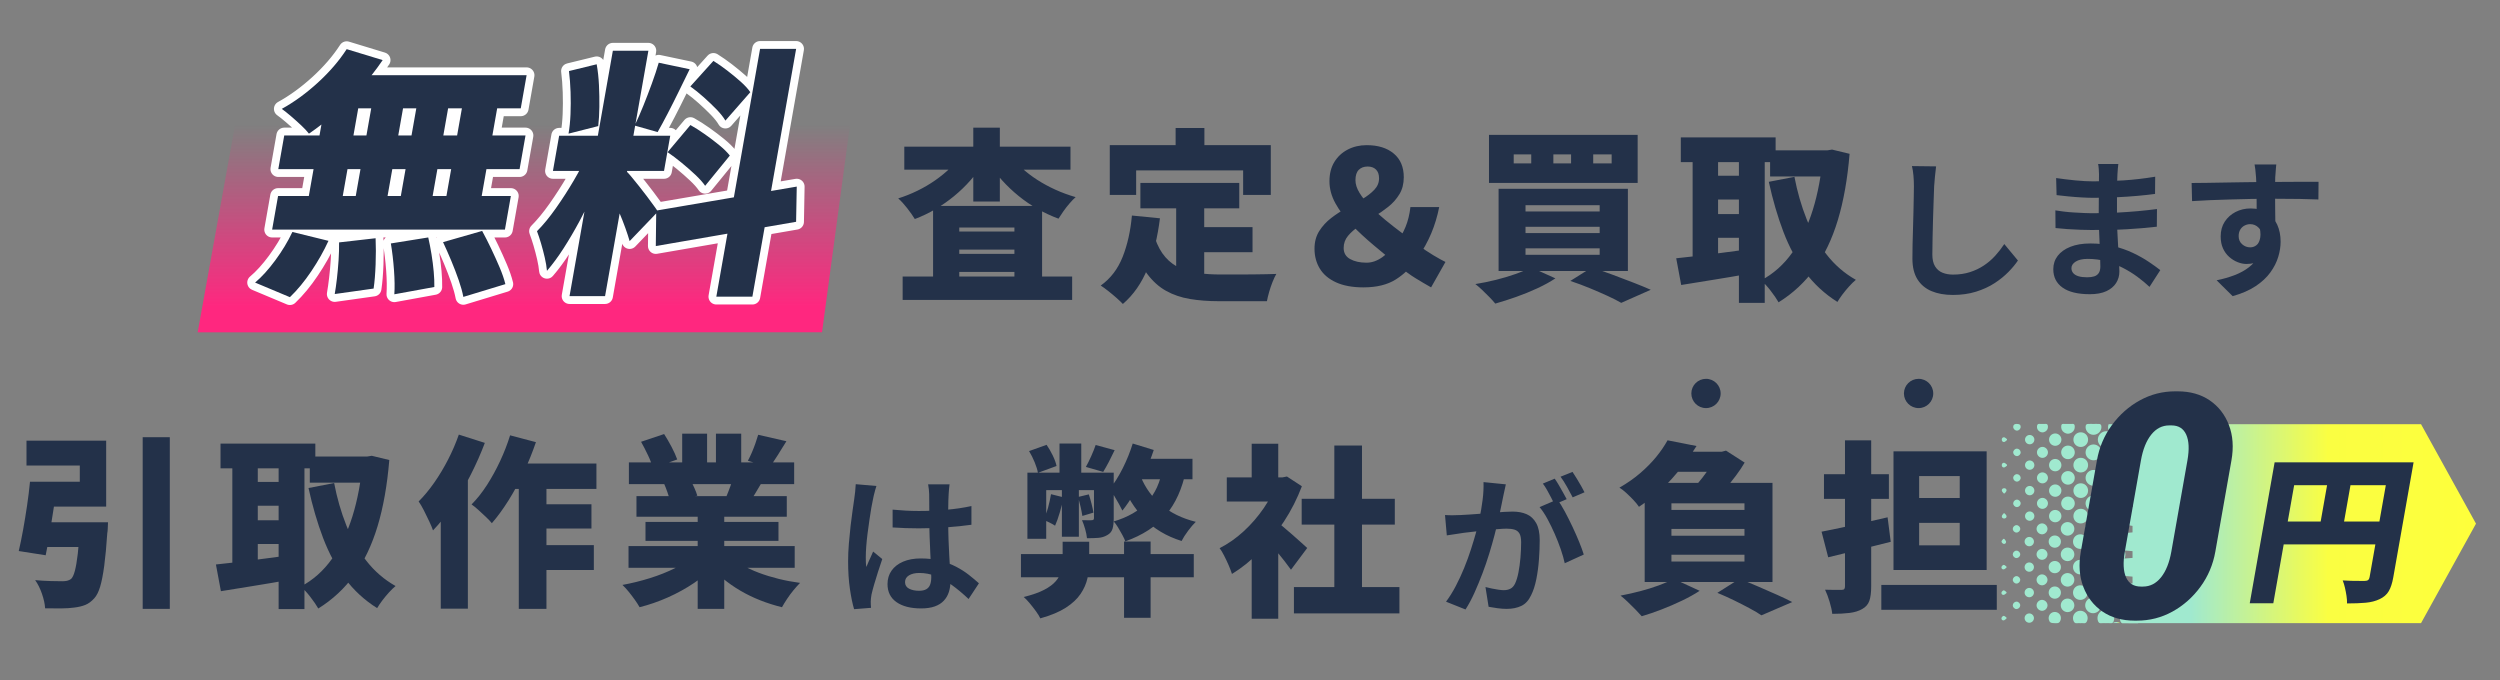<svg xmlns="http://www.w3.org/2000/svg" xmlns:xlink="http://www.w3.org/1999/xlink" id="_&#x30EC;&#x30A4;&#x30E4;&#x30FC;_1" data-name="&#x30EC;&#x30A4;&#x30E4;&#x30FC;_1" width="903.606" height="245.795" viewBox="0 0 903.606 245.795"><rect x="0" y="0" width="903.606" height="245.795" fill="#808080" stroke="none"/><defs><style>      .st0 {        fill: url(#_名称未設定グラデーション_1157);      }      .st1 {        fill: url(#_名称未設定グラデーション_1146);      }      .st2 {        fill: url(#_名称未設定グラデーション_113);      }      .st3 {        fill: url(#_名称未設定グラデーション_1160);      }      .st4 {        fill: url(#_名称未設定グラデーション_1142);      }      .st5 {        fill: url(#_名称未設定グラデーション_1128);      }      .st6 {        fill: url(#_名称未設定グラデーション_1139);      }      .st7 {        fill: url(#_名称未設定グラデーション_1113);      }      .st8 {        fill: url(#_名称未設定グラデーション_119);      }      .st9 {        fill: url(#_名称未設定グラデーション_1121);      }      .st10 {        fill: url(#_名称未設定グラデーション_13);      }      .st11 {        fill: url(#_名称未設定グラデーション_1162);      }      .st12 {        fill: url(#_名称未設定グラデーション_1119);      }      .st13 {        fill: url(#_名称未設定グラデーション_1156);      }      .st14 {        fill: url(#_名称未設定グラデーション_1147);      }      .st15 {        fill: url(#_名称未設定グラデーション_118);      }      .st16 {        fill: url(#_名称未設定グラデーション_1152);      }      .st17 {        fill: url(#_名称未設定グラデーション_1120);      }      .st18 {        fill: url(#_名称未設定グラデーション_1136);      }      .st19 {        fill: url(#_名称未設定グラデーション_11);      }      .st20 {        fill: url(#_名称未設定グラデーション_1149);      }      .st21 {        fill: url(#_名称未設定グラデーション_1131);      }      .st22 {        fill: url(#_名称未設定グラデーション_1154);      }      .st23 {        fill: url(#_名称未設定グラデーション_117);      }      .st24 {        fill: url(#_名称未設定グラデーション_1159);      }      .st25 {        fill: url(#_名称未設定グラデーション_1140);      }      .st26 {        fill: url(#_名称未設定グラデーション_1112);      }      .st27 {        fill: url(#_名称未設定グラデーション_1122);      }      .st28 {        fill: url(#_名称未設定グラデーション_1134);      }      .st29 {        fill: url(#_名称未設定グラデーション_1126);      }      .st30 {        fill: url(#_名称未設定グラデーション_1161);      }      .st31 {        fill: url(#_名称未設定グラデーション_1110);      }      .st32 {        fill: url(#_名称未設定グラデーション_1135);      }      .st33 {        fill: url(#_名称未設定グラデーション_1153);      }      .st34 {        fill: url(#_名称未設定グラデーション_1163);      }      .st35 {        fill: url(#_名称未設定グラデーション_1125);      }      .st36 {        fill: url(#_名称未設定グラデーション_1114);      }      .st37 {        fill: url(#_名称未設定グラデーション_1138);      }      .st38 {        fill: url(#_名称未設定グラデーション_112);      }      .st39 {        fill: url(#_名称未設定グラデーション_1148);      }      .st40 {        fill: url(#_名称未設定グラデーション_4);      }      .st41 {        fill: url(#_名称未設定グラデーション_1141);      }      .st42 {        fill: url(#_名称未設定グラデーション_23);      }      .st43, .st44 {        fill: #233149;      }      .st45 {        fill: url(#_名称未設定グラデーション_1118);      }      .st46 {        fill: url(#_名称未設定グラデーション_1150);      }      .st47 {        fill: url(#_名称未設定グラデーション_1123);      }      .st48 {        fill: url(#_名称未設定グラデーション_1151);      }      .st49 {        fill: url(#_名称未設定グラデーション_1130);      }      .st50 {        fill: url(#_名称未設定グラデーション_1129);      }      .st51 {        fill: url(#_名称未設定グラデーション_1132);      }      .st52 {        fill: url(#_名称未設定グラデーション_1145);      }      .st53 {        fill: url(#_名称未設定グラデーション_114);      }      .st54 {        fill: url(#_名称未設定グラデーション_1116);      }      .st55 {        fill: url(#_名称未設定グラデーション_115);      }      .st56 {        fill: url(#_名称未設定グラデーション_116);      }      .st57 {        fill: url(#_名称未設定グラデーション_111);      }      .st58 {        fill: url(#_名称未設定グラデーション_1124);      }      .st59 {        fill: url(#_名称未設定グラデーション_1127);      }      .st60 {        fill: url(#_名称未設定グラデーション_1144);      }      .st61 {        fill: url(#_名称未設定グラデーション_1117);      }      .st62 {        fill: url(#_名称未設定グラデーション_1137);      }      .st63 {        fill: url(#_名称未設定グラデーション_1111);      }      .st64 {        fill: url(#_名称未設定グラデーション_1158);      }      .st65 {        fill: url(#_名称未設定グラデーション_1115);      }      .st66 {        fill: url(#_名称未設定グラデーション_1133);      }      .st67 {        fill: url(#_名称未設定グラデーション_1155);      }      .st68 {        fill: url(#_名称未設定グラデーション_1143);      }      .st44 {        stroke: #fff;        stroke-linecap: round;        stroke-linejoin: round;        stroke-width: 5.669px;      }    </style><linearGradient id="_&#x540D;&#x79F0;&#x672A;&#x8A2D;&#x5B9A;&#x30B0;&#x30E9;&#x30C7;&#x30FC;&#x30B7;&#x30E7;&#x30F3;_23" data-name="&#x540D;&#x79F0;&#x672A;&#x8A2D;&#x5B9A;&#x30B0;&#x30E9;&#x30C7;&#x30FC;&#x30B7;&#x30E7;&#x30F3; 23" x1="190.991" y1="26.822" x2="190.991" y2="110.811" gradientUnits="userSpaceOnUse"><stop offset=".217" stop-color="#ff277f" stop-opacity="0"></stop><stop offset="1" stop-color="#ff277f"></stop></linearGradient><linearGradient id="_&#x540D;&#x79F0;&#x672A;&#x8A2D;&#x5B9A;&#x30B0;&#x30E9;&#x30C7;&#x30FC;&#x30B7;&#x30E7;&#x30F3;_4" data-name="&#x540D;&#x79F0;&#x672A;&#x8A2D;&#x5B9A;&#x30B0;&#x30E9;&#x30C7;&#x30FC;&#x30B7;&#x30E7;&#x30F3; 4" x1="763.579" y1="225.014" x2="766.397" y2="225.014" gradientUnits="userSpaceOnUse"><stop offset=".506" stop-color="#a0e9cf"></stop><stop offset="1" stop-color="#feff3b"></stop><stop offset="1" stop-color="#21b4ff"></stop></linearGradient><linearGradient id="_&#x540D;&#x79F0;&#x672A;&#x8A2D;&#x5B9A;&#x30B0;&#x30E9;&#x30C7;&#x30FC;&#x30B7;&#x30E7;&#x30F3;_11" data-name="&#x540D;&#x79F0;&#x672A;&#x8A2D;&#x5B9A;&#x30B0;&#x30E9;&#x30C7;&#x30FC;&#x30B7;&#x30E7;&#x30F3; 11" x1="753.813" y1="172.724" x2="759.551" y2="172.724" gradientUnits="userSpaceOnUse"><stop offset=".506" stop-color="#a0e9cf"></stop><stop offset=".791" stop-color="#a0e9cf"></stop></linearGradient><linearGradient id="_&#x540D;&#x79F0;&#x672A;&#x8A2D;&#x5B9A;&#x30B0;&#x30E9;&#x30C7;&#x30FC;&#x30B7;&#x30E7;&#x30F3;_111" data-name="&#x540D;&#x79F0;&#x672A;&#x8A2D;&#x5B9A;&#x30B0;&#x30E9;&#x30C7;&#x30FC;&#x30B7;&#x30E7;&#x30F3; 11" x1="753.812" y1="163.51" x2="759.552" y2="163.51" xlink:href="#_&#x540D;&#x79F0;&#x672A;&#x8A2D;&#x5B9A;&#x30B0;&#x30E9;&#x30C7;&#x30FC;&#x30B7;&#x30E7;&#x30F3;_11"></linearGradient><linearGradient id="_&#x540D;&#x79F0;&#x672A;&#x8A2D;&#x5B9A;&#x30B0;&#x30E9;&#x30C7;&#x30FC;&#x30B7;&#x30E7;&#x30F3;_112" data-name="&#x540D;&#x79F0;&#x672A;&#x8A2D;&#x5B9A;&#x30B0;&#x30E9;&#x30C7;&#x30FC;&#x30B7;&#x30E7;&#x30F3; 11" x1="753.813" y1="181.938" x2="759.551" y2="181.938" xlink:href="#_&#x540D;&#x79F0;&#x672A;&#x8A2D;&#x5B9A;&#x30B0;&#x30E9;&#x30C7;&#x30FC;&#x30B7;&#x30E7;&#x30F3;_11"></linearGradient><linearGradient id="_&#x540D;&#x79F0;&#x672A;&#x8A2D;&#x5B9A;&#x30B0;&#x30E9;&#x30C7;&#x30FC;&#x30B7;&#x30E7;&#x30F3;_113" data-name="&#x540D;&#x79F0;&#x672A;&#x8A2D;&#x5B9A;&#x30B0;&#x30E9;&#x30C7;&#x30FC;&#x30B7;&#x30E7;&#x30F3; 11" x1="753.673" y1="191.153" x2="759.384" y2="191.153" xlink:href="#_&#x540D;&#x79F0;&#x672A;&#x8A2D;&#x5B9A;&#x30B0;&#x30E9;&#x30C7;&#x30FC;&#x30B7;&#x30E7;&#x30F3;_11"></linearGradient><linearGradient id="_&#x540D;&#x79F0;&#x672A;&#x8A2D;&#x5B9A;&#x30B0;&#x30E9;&#x30C7;&#x30FC;&#x30B7;&#x30E7;&#x30F3;_114" data-name="&#x540D;&#x79F0;&#x672A;&#x8A2D;&#x5B9A;&#x30B0;&#x30E9;&#x30C7;&#x30FC;&#x30B7;&#x30E7;&#x30F3; 11" x1="753.672" y1="209.581" x2="759.385" y2="209.581" xlink:href="#_&#x540D;&#x79F0;&#x672A;&#x8A2D;&#x5B9A;&#x30B0;&#x30E9;&#x30C7;&#x30FC;&#x30B7;&#x30E7;&#x30F3;_11"></linearGradient><linearGradient id="_&#x540D;&#x79F0;&#x672A;&#x8A2D;&#x5B9A;&#x30B0;&#x30E9;&#x30C7;&#x30FC;&#x30B7;&#x30E7;&#x30F3;_115" data-name="&#x540D;&#x79F0;&#x672A;&#x8A2D;&#x5B9A;&#x30B0;&#x30E9;&#x30C7;&#x30FC;&#x30B7;&#x30E7;&#x30F3; 11" x1="753.673" y1="218.795" x2="759.384" y2="218.795" xlink:href="#_&#x540D;&#x79F0;&#x672A;&#x8A2D;&#x5B9A;&#x30B0;&#x30E9;&#x30C7;&#x30FC;&#x30B7;&#x30E7;&#x30F3;_11"></linearGradient><linearGradient id="_&#x540D;&#x79F0;&#x672A;&#x8A2D;&#x5B9A;&#x30B0;&#x30E9;&#x30C7;&#x30FC;&#x30B7;&#x30E7;&#x30F3;_116" data-name="&#x540D;&#x79F0;&#x672A;&#x8A2D;&#x5B9A;&#x30B0;&#x30E9;&#x30C7;&#x30FC;&#x30B7;&#x30E7;&#x30F3; 11" x1="753.672" y1="200.366" x2="759.385" y2="200.366" xlink:href="#_&#x540D;&#x79F0;&#x672A;&#x8A2D;&#x5B9A;&#x30B0;&#x30E9;&#x30C7;&#x30FC;&#x30B7;&#x30E7;&#x30F3;_11"></linearGradient><linearGradient id="_&#x540D;&#x79F0;&#x672A;&#x8A2D;&#x5B9A;&#x30B0;&#x30E9;&#x30C7;&#x30FC;&#x30B7;&#x30E7;&#x30F3;_117" data-name="&#x540D;&#x79F0;&#x672A;&#x8A2D;&#x5B9A;&#x30B0;&#x30E9;&#x30C7;&#x30FC;&#x30B7;&#x30E7;&#x30F3; 11" x1="749.416" y1="186.545" x2="754.723" y2="186.545" xlink:href="#_&#x540D;&#x79F0;&#x672A;&#x8A2D;&#x5B9A;&#x30B0;&#x30E9;&#x30C7;&#x30FC;&#x30B7;&#x30E7;&#x30F3;_11"></linearGradient><linearGradient id="_&#x540D;&#x79F0;&#x672A;&#x8A2D;&#x5B9A;&#x30B0;&#x30E9;&#x30C7;&#x30FC;&#x30B7;&#x30E7;&#x30F3;_118" data-name="&#x540D;&#x79F0;&#x672A;&#x8A2D;&#x5B9A;&#x30B0;&#x30E9;&#x30C7;&#x30FC;&#x30B7;&#x30E7;&#x30F3; 11" x1="749.416" y1="177.331" x2="754.723" y2="177.331" xlink:href="#_&#x540D;&#x79F0;&#x672A;&#x8A2D;&#x5B9A;&#x30B0;&#x30E9;&#x30C7;&#x30FC;&#x30B7;&#x30E7;&#x30F3;_11"></linearGradient><linearGradient id="_&#x540D;&#x79F0;&#x672A;&#x8A2D;&#x5B9A;&#x30B0;&#x30E9;&#x30C7;&#x30FC;&#x30B7;&#x30E7;&#x30F3;_119" data-name="&#x540D;&#x79F0;&#x672A;&#x8A2D;&#x5B9A;&#x30B0;&#x30E9;&#x30C7;&#x30FC;&#x30B7;&#x30E7;&#x30F3; 11" x1="749.416" y1="168.117" x2="754.723" y2="168.117" xlink:href="#_&#x540D;&#x79F0;&#x672A;&#x8A2D;&#x5B9A;&#x30B0;&#x30E9;&#x30C7;&#x30FC;&#x30B7;&#x30E7;&#x30F3;_11"></linearGradient><linearGradient id="_&#x540D;&#x79F0;&#x672A;&#x8A2D;&#x5B9A;&#x30B0;&#x30E9;&#x30C7;&#x30FC;&#x30B7;&#x30E7;&#x30F3;_1110" data-name="&#x540D;&#x79F0;&#x672A;&#x8A2D;&#x5B9A;&#x30B0;&#x30E9;&#x30C7;&#x30FC;&#x30B7;&#x30E7;&#x30F3; 11" x1="749.416" y1="158.903" x2="754.723" y2="158.903" xlink:href="#_&#x540D;&#x79F0;&#x672A;&#x8A2D;&#x5B9A;&#x30B0;&#x30E9;&#x30C7;&#x30FC;&#x30B7;&#x30E7;&#x30F3;_11"></linearGradient><linearGradient id="_&#x540D;&#x79F0;&#x672A;&#x8A2D;&#x5B9A;&#x30B0;&#x30E9;&#x30C7;&#x30FC;&#x30B7;&#x30E7;&#x30F3;_1111" data-name="&#x540D;&#x79F0;&#x672A;&#x8A2D;&#x5B9A;&#x30B0;&#x30E9;&#x30C7;&#x30FC;&#x30B7;&#x30E7;&#x30F3; 11" x1="749.273" y1="204.973" x2="754.559" y2="204.973" xlink:href="#_&#x540D;&#x79F0;&#x672A;&#x8A2D;&#x5B9A;&#x30B0;&#x30E9;&#x30C7;&#x30FC;&#x30B7;&#x30E7;&#x30F3;_11"></linearGradient><linearGradient id="_&#x540D;&#x79F0;&#x672A;&#x8A2D;&#x5B9A;&#x30B0;&#x30E9;&#x30C7;&#x30FC;&#x30B7;&#x30E7;&#x30F3;_1112" data-name="&#x540D;&#x79F0;&#x672A;&#x8A2D;&#x5B9A;&#x30B0;&#x30E9;&#x30C7;&#x30FC;&#x30B7;&#x30E7;&#x30F3; 11" x1="749.273" y1="195.76" x2="754.559" y2="195.76" xlink:href="#_&#x540D;&#x79F0;&#x672A;&#x8A2D;&#x5B9A;&#x30B0;&#x30E9;&#x30C7;&#x30FC;&#x30B7;&#x30E7;&#x30F3;_11"></linearGradient><linearGradient id="_&#x540D;&#x79F0;&#x672A;&#x8A2D;&#x5B9A;&#x30B0;&#x30E9;&#x30C7;&#x30FC;&#x30B7;&#x30E7;&#x30F3;_1113" data-name="&#x540D;&#x79F0;&#x672A;&#x8A2D;&#x5B9A;&#x30B0;&#x30E9;&#x30C7;&#x30FC;&#x30B7;&#x30E7;&#x30F3; 11" x1="749.273" y1="214.188" x2="754.559" y2="214.188" xlink:href="#_&#x540D;&#x79F0;&#x672A;&#x8A2D;&#x5B9A;&#x30B0;&#x30E9;&#x30C7;&#x30FC;&#x30B7;&#x30E7;&#x30F3;_11"></linearGradient><linearGradient id="_&#x540D;&#x79F0;&#x672A;&#x8A2D;&#x5B9A;&#x30B0;&#x30E9;&#x30C7;&#x30FC;&#x30B7;&#x30E7;&#x30F3;_1114" data-name="&#x540D;&#x79F0;&#x672A;&#x8A2D;&#x5B9A;&#x30B0;&#x30E9;&#x30C7;&#x30FC;&#x30B7;&#x30E7;&#x30F3; 11" x1="749.264" y1="223.016" x2="754.566" y2="223.016" xlink:href="#_&#x540D;&#x79F0;&#x672A;&#x8A2D;&#x5B9A;&#x30B0;&#x30E9;&#x30C7;&#x30FC;&#x30B7;&#x30E7;&#x30F3;_11"></linearGradient><linearGradient id="_&#x540D;&#x79F0;&#x672A;&#x8A2D;&#x5B9A;&#x30B0;&#x30E9;&#x30C7;&#x30FC;&#x30B7;&#x30E7;&#x30F3;_1115" data-name="&#x540D;&#x79F0;&#x672A;&#x8A2D;&#x5B9A;&#x30B0;&#x30E9;&#x30C7;&#x30FC;&#x30B7;&#x30E7;&#x30F3; 11" x1="744.847" y1="218.795" x2="749.758" y2="218.795" xlink:href="#_&#x540D;&#x79F0;&#x672A;&#x8A2D;&#x5B9A;&#x30B0;&#x30E9;&#x30C7;&#x30FC;&#x30B7;&#x30E7;&#x30F3;_11"></linearGradient><linearGradient id="_&#x540D;&#x79F0;&#x672A;&#x8A2D;&#x5B9A;&#x30B0;&#x30E9;&#x30C7;&#x30FC;&#x30B7;&#x30E7;&#x30F3;_1116" data-name="&#x540D;&#x79F0;&#x672A;&#x8A2D;&#x5B9A;&#x30B0;&#x30E9;&#x30C7;&#x30FC;&#x30B7;&#x30E7;&#x30F3; 11" x1="744.999" y1="172.725" x2="749.915" y2="172.725" xlink:href="#_&#x540D;&#x79F0;&#x672A;&#x8A2D;&#x5B9A;&#x30B0;&#x30E9;&#x30C7;&#x30FC;&#x30B7;&#x30E7;&#x30F3;_11"></linearGradient><linearGradient id="_&#x540D;&#x79F0;&#x672A;&#x8A2D;&#x5B9A;&#x30B0;&#x30E9;&#x30C7;&#x30FC;&#x30B7;&#x30E7;&#x30F3;_1117" data-name="&#x540D;&#x79F0;&#x672A;&#x8A2D;&#x5B9A;&#x30B0;&#x30E9;&#x30C7;&#x30FC;&#x30B7;&#x30E7;&#x30F3; 11" x1="744.848" y1="209.581" x2="749.759" y2="209.581" xlink:href="#_&#x540D;&#x79F0;&#x672A;&#x8A2D;&#x5B9A;&#x30B0;&#x30E9;&#x30C7;&#x30FC;&#x30B7;&#x30E7;&#x30F3;_11"></linearGradient><linearGradient id="_&#x540D;&#x79F0;&#x672A;&#x8A2D;&#x5B9A;&#x30B0;&#x30E9;&#x30C7;&#x30FC;&#x30B7;&#x30E7;&#x30F3;_1118" data-name="&#x540D;&#x79F0;&#x672A;&#x8A2D;&#x5B9A;&#x30B0;&#x30E9;&#x30C7;&#x30FC;&#x30B7;&#x30E7;&#x30F3; 11" x1="744.998" y1="163.51" x2="749.915" y2="163.51" xlink:href="#_&#x540D;&#x79F0;&#x672A;&#x8A2D;&#x5B9A;&#x30B0;&#x30E9;&#x30C7;&#x30FC;&#x30B7;&#x30E7;&#x30F3;_11"></linearGradient><linearGradient id="_&#x540D;&#x79F0;&#x672A;&#x8A2D;&#x5B9A;&#x30B0;&#x30E9;&#x30C7;&#x30FC;&#x30B7;&#x30E7;&#x30F3;_1119" data-name="&#x540D;&#x79F0;&#x672A;&#x8A2D;&#x5B9A;&#x30B0;&#x30E9;&#x30C7;&#x30FC;&#x30B7;&#x30E7;&#x30F3; 11" x1="744.848" y1="191.153" x2="749.758" y2="191.153" xlink:href="#_&#x540D;&#x79F0;&#x672A;&#x8A2D;&#x5B9A;&#x30B0;&#x30E9;&#x30C7;&#x30FC;&#x30B7;&#x30E7;&#x30F3;_11"></linearGradient><linearGradient id="_&#x540D;&#x79F0;&#x672A;&#x8A2D;&#x5B9A;&#x30B0;&#x30E9;&#x30C7;&#x30FC;&#x30B7;&#x30E7;&#x30F3;_1120" data-name="&#x540D;&#x79F0;&#x672A;&#x8A2D;&#x5B9A;&#x30B0;&#x30E9;&#x30C7;&#x30FC;&#x30B7;&#x30E7;&#x30F3; 11" x1="744.848" y1="200.367" x2="749.758" y2="200.367" xlink:href="#_&#x540D;&#x79F0;&#x672A;&#x8A2D;&#x5B9A;&#x30B0;&#x30E9;&#x30C7;&#x30FC;&#x30B7;&#x30E7;&#x30F3;_11"></linearGradient><linearGradient id="_&#x540D;&#x79F0;&#x672A;&#x8A2D;&#x5B9A;&#x30B0;&#x30E9;&#x30C7;&#x30FC;&#x30B7;&#x30E7;&#x30F3;_1121" data-name="&#x540D;&#x79F0;&#x672A;&#x8A2D;&#x5B9A;&#x30B0;&#x30E9;&#x30C7;&#x30FC;&#x30B7;&#x30E7;&#x30F3; 11" x1="744.999" y1="181.938" x2="749.915" y2="181.938" xlink:href="#_&#x540D;&#x79F0;&#x672A;&#x8A2D;&#x5B9A;&#x30B0;&#x30E9;&#x30C7;&#x30FC;&#x30B7;&#x30E7;&#x30F3;_11"></linearGradient><linearGradient id="_&#x540D;&#x79F0;&#x672A;&#x8A2D;&#x5B9A;&#x30B0;&#x30E9;&#x30C7;&#x30FC;&#x30B7;&#x30E7;&#x30F3;_1122" data-name="&#x540D;&#x79F0;&#x672A;&#x8A2D;&#x5B9A;&#x30B0;&#x30E9;&#x30C7;&#x30FC;&#x30B7;&#x30E7;&#x30F3; 11" x1="753.822" y1="155.182" x2="759.541" y2="155.182" xlink:href="#_&#x540D;&#x79F0;&#x672A;&#x8A2D;&#x5B9A;&#x30B0;&#x30E9;&#x30C7;&#x30FC;&#x30B7;&#x30E7;&#x30F3;_11"></linearGradient><linearGradient id="_&#x540D;&#x79F0;&#x672A;&#x8A2D;&#x5B9A;&#x30B0;&#x30E9;&#x30C7;&#x30FC;&#x30B7;&#x30E7;&#x30F3;_1123" data-name="&#x540D;&#x79F0;&#x672A;&#x8A2D;&#x5B9A;&#x30B0;&#x30E9;&#x30C7;&#x30FC;&#x30B7;&#x30E7;&#x30F3; 11" x1="740.609" y1="186.546" x2="745.08" y2="186.546" xlink:href="#_&#x540D;&#x79F0;&#x672A;&#x8A2D;&#x5B9A;&#x30B0;&#x30E9;&#x30C7;&#x30FC;&#x30B7;&#x30E7;&#x30F3;_11"></linearGradient><linearGradient id="_&#x540D;&#x79F0;&#x672A;&#x8A2D;&#x5B9A;&#x30B0;&#x30E9;&#x30C7;&#x30FC;&#x30B7;&#x30E7;&#x30F3;_1124" data-name="&#x540D;&#x79F0;&#x672A;&#x8A2D;&#x5B9A;&#x30B0;&#x30E9;&#x30C7;&#x30FC;&#x30B7;&#x30E7;&#x30F3; 11" x1="740.608" y1="177.332" x2="745.081" y2="177.332" xlink:href="#_&#x540D;&#x79F0;&#x672A;&#x8A2D;&#x5B9A;&#x30B0;&#x30E9;&#x30C7;&#x30FC;&#x30B7;&#x30E7;&#x30F3;_11"></linearGradient><linearGradient id="_&#x540D;&#x79F0;&#x672A;&#x8A2D;&#x5B9A;&#x30B0;&#x30E9;&#x30C7;&#x30FC;&#x30B7;&#x30E7;&#x30F3;_1125" data-name="&#x540D;&#x79F0;&#x672A;&#x8A2D;&#x5B9A;&#x30B0;&#x30E9;&#x30C7;&#x30FC;&#x30B7;&#x30E7;&#x30F3; 11" x1="740.607" y1="168.117" x2="745.081" y2="168.117" xlink:href="#_&#x540D;&#x79F0;&#x672A;&#x8A2D;&#x5B9A;&#x30B0;&#x30E9;&#x30C7;&#x30FC;&#x30B7;&#x30E7;&#x30F3;_11"></linearGradient><linearGradient id="_&#x540D;&#x79F0;&#x672A;&#x8A2D;&#x5B9A;&#x30B0;&#x30E9;&#x30C7;&#x30FC;&#x30B7;&#x30E7;&#x30F3;_1126" data-name="&#x540D;&#x79F0;&#x672A;&#x8A2D;&#x5B9A;&#x30B0;&#x30E9;&#x30C7;&#x30FC;&#x30B7;&#x30E7;&#x30F3; 11" x1="740.607" y1="158.903" x2="745.081" y2="158.903" xlink:href="#_&#x540D;&#x79F0;&#x672A;&#x8A2D;&#x5B9A;&#x30B0;&#x30E9;&#x30C7;&#x30FC;&#x30B7;&#x30E7;&#x30F3;_11"></linearGradient><linearGradient id="_&#x540D;&#x79F0;&#x672A;&#x8A2D;&#x5B9A;&#x30B0;&#x30E9;&#x30C7;&#x30FC;&#x30B7;&#x30E7;&#x30F3;_1127" data-name="&#x540D;&#x79F0;&#x672A;&#x8A2D;&#x5B9A;&#x30B0;&#x30E9;&#x30C7;&#x30FC;&#x30B7;&#x30E7;&#x30F3; 11" x1="740.476" y1="214.188" x2="744.905" y2="214.188" xlink:href="#_&#x540D;&#x79F0;&#x672A;&#x8A2D;&#x5B9A;&#x30B0;&#x30E9;&#x30C7;&#x30FC;&#x30B7;&#x30E7;&#x30F3;_11"></linearGradient><linearGradient id="_&#x540D;&#x79F0;&#x672A;&#x8A2D;&#x5B9A;&#x30B0;&#x30E9;&#x30C7;&#x30FC;&#x30B7;&#x30E7;&#x30F3;_1128" data-name="&#x540D;&#x79F0;&#x672A;&#x8A2D;&#x5B9A;&#x30B0;&#x30E9;&#x30C7;&#x30FC;&#x30B7;&#x30E7;&#x30F3; 11" x1="740.476" y1="195.76" x2="744.905" y2="195.76" xlink:href="#_&#x540D;&#x79F0;&#x672A;&#x8A2D;&#x5B9A;&#x30B0;&#x30E9;&#x30C7;&#x30FC;&#x30B7;&#x30E7;&#x30F3;_11"></linearGradient><linearGradient id="_&#x540D;&#x79F0;&#x672A;&#x8A2D;&#x5B9A;&#x30B0;&#x30E9;&#x30C7;&#x30FC;&#x30B7;&#x30E7;&#x30F3;_1129" data-name="&#x540D;&#x79F0;&#x672A;&#x8A2D;&#x5B9A;&#x30B0;&#x30E9;&#x30C7;&#x30FC;&#x30B7;&#x30E7;&#x30F3; 11" x1="740.476" y1="204.974" x2="744.904" y2="204.974" xlink:href="#_&#x540D;&#x79F0;&#x672A;&#x8A2D;&#x5B9A;&#x30B0;&#x30E9;&#x30C7;&#x30FC;&#x30B7;&#x30E7;&#x30F3;_11"></linearGradient><linearGradient id="_&#x540D;&#x79F0;&#x672A;&#x8A2D;&#x5B9A;&#x30B0;&#x30E9;&#x30C7;&#x30FC;&#x30B7;&#x30E7;&#x30F3;_1130" data-name="&#x540D;&#x79F0;&#x672A;&#x8A2D;&#x5B9A;&#x30B0;&#x30E9;&#x30C7;&#x30FC;&#x30B7;&#x30E7;&#x30F3; 11" x1="740.472" y1="223.219" x2="744.893" y2="223.219" xlink:href="#_&#x540D;&#x79F0;&#x672A;&#x8A2D;&#x5B9A;&#x30B0;&#x30E9;&#x30C7;&#x30FC;&#x30B7;&#x30E7;&#x30F3;_11"></linearGradient><linearGradient id="_&#x540D;&#x79F0;&#x672A;&#x8A2D;&#x5B9A;&#x30B0;&#x30E9;&#x30C7;&#x30FC;&#x30B7;&#x30E7;&#x30F3;_1131" data-name="&#x540D;&#x79F0;&#x672A;&#x8A2D;&#x5B9A;&#x30B0;&#x30E9;&#x30C7;&#x30FC;&#x30B7;&#x30E7;&#x30F3; 11" x1="745.001" y1="154.985" x2="749.913" y2="154.985" xlink:href="#_&#x540D;&#x79F0;&#x672A;&#x8A2D;&#x5B9A;&#x30B0;&#x30E9;&#x30C7;&#x30FC;&#x30B7;&#x30E7;&#x30F3;_11"></linearGradient><linearGradient id="_&#x540D;&#x79F0;&#x672A;&#x8A2D;&#x5B9A;&#x30B0;&#x30E9;&#x30C7;&#x30FC;&#x30B7;&#x30E7;&#x30F3;_1132" data-name="&#x540D;&#x79F0;&#x672A;&#x8A2D;&#x5B9A;&#x30B0;&#x30E9;&#x30C7;&#x30FC;&#x30B7;&#x30E7;&#x30F3; 11" x1="736.243" y1="163.51" x2="740.22" y2="163.51" xlink:href="#_&#x540D;&#x79F0;&#x672A;&#x8A2D;&#x5B9A;&#x30B0;&#x30E9;&#x30C7;&#x30FC;&#x30B7;&#x30E7;&#x30F3;_11"></linearGradient><linearGradient id="_&#x540D;&#x79F0;&#x672A;&#x8A2D;&#x5B9A;&#x30B0;&#x30E9;&#x30C7;&#x30FC;&#x30B7;&#x30E7;&#x30F3;_1133" data-name="&#x540D;&#x79F0;&#x672A;&#x8A2D;&#x5B9A;&#x30B0;&#x30E9;&#x30C7;&#x30FC;&#x30B7;&#x30E7;&#x30F3; 11" x1="736.243" y1="172.724" x2="740.22" y2="172.724" xlink:href="#_&#x540D;&#x79F0;&#x672A;&#x8A2D;&#x5B9A;&#x30B0;&#x30E9;&#x30C7;&#x30FC;&#x30B7;&#x30E7;&#x30F3;_11"></linearGradient><linearGradient id="_&#x540D;&#x79F0;&#x672A;&#x8A2D;&#x5B9A;&#x30B0;&#x30E9;&#x30C7;&#x30FC;&#x30B7;&#x30E7;&#x30F3;_1134" data-name="&#x540D;&#x79F0;&#x672A;&#x8A2D;&#x5B9A;&#x30B0;&#x30E9;&#x30C7;&#x30FC;&#x30B7;&#x30E7;&#x30F3; 11" x1="736.243" y1="181.938" x2="740.22" y2="181.938" xlink:href="#_&#x540D;&#x79F0;&#x672A;&#x8A2D;&#x5B9A;&#x30B0;&#x30E9;&#x30C7;&#x30FC;&#x30B7;&#x30E7;&#x30F3;_11"></linearGradient><linearGradient id="_&#x540D;&#x79F0;&#x672A;&#x8A2D;&#x5B9A;&#x30B0;&#x30E9;&#x30C7;&#x30FC;&#x30B7;&#x30E7;&#x30F3;_1135" data-name="&#x540D;&#x79F0;&#x672A;&#x8A2D;&#x5B9A;&#x30B0;&#x30E9;&#x30C7;&#x30FC;&#x30B7;&#x30E7;&#x30F3; 11" x1="736.098" y1="191.153" x2="740.057" y2="191.153" xlink:href="#_&#x540D;&#x79F0;&#x672A;&#x8A2D;&#x5B9A;&#x30B0;&#x30E9;&#x30C7;&#x30FC;&#x30B7;&#x30E7;&#x30F3;_11"></linearGradient><linearGradient id="_&#x540D;&#x79F0;&#x672A;&#x8A2D;&#x5B9A;&#x30B0;&#x30E9;&#x30C7;&#x30FC;&#x30B7;&#x30E7;&#x30F3;_1136" data-name="&#x540D;&#x79F0;&#x672A;&#x8A2D;&#x5B9A;&#x30B0;&#x30E9;&#x30C7;&#x30FC;&#x30B7;&#x30E7;&#x30F3; 11" x1="736.098" y1="200.367" x2="740.058" y2="200.367" xlink:href="#_&#x540D;&#x79F0;&#x672A;&#x8A2D;&#x5B9A;&#x30B0;&#x30E9;&#x30C7;&#x30FC;&#x30B7;&#x30E7;&#x30F3;_11"></linearGradient><linearGradient id="_&#x540D;&#x79F0;&#x672A;&#x8A2D;&#x5B9A;&#x30B0;&#x30E9;&#x30C7;&#x30FC;&#x30B7;&#x30E7;&#x30F3;_1137" data-name="&#x540D;&#x79F0;&#x672A;&#x8A2D;&#x5B9A;&#x30B0;&#x30E9;&#x30C7;&#x30FC;&#x30B7;&#x30E7;&#x30F3; 11" x1="736.098" y1="209.581" x2="740.058" y2="209.581" xlink:href="#_&#x540D;&#x79F0;&#x672A;&#x8A2D;&#x5B9A;&#x30B0;&#x30E9;&#x30C7;&#x30FC;&#x30B7;&#x30E7;&#x30F3;_11"></linearGradient><linearGradient id="_&#x540D;&#x79F0;&#x672A;&#x8A2D;&#x5B9A;&#x30B0;&#x30E9;&#x30C7;&#x30FC;&#x30B7;&#x30E7;&#x30F3;_1138" data-name="&#x540D;&#x79F0;&#x672A;&#x8A2D;&#x5B9A;&#x30B0;&#x30E9;&#x30C7;&#x30FC;&#x30B7;&#x30E7;&#x30F3; 11" x1="736.097" y1="218.795" x2="740.059" y2="218.795" xlink:href="#_&#x540D;&#x79F0;&#x672A;&#x8A2D;&#x5B9A;&#x30B0;&#x30E9;&#x30C7;&#x30FC;&#x30B7;&#x30E7;&#x30F3;_11"></linearGradient><linearGradient id="_&#x540D;&#x79F0;&#x672A;&#x8A2D;&#x5B9A;&#x30B0;&#x30E9;&#x30C7;&#x30FC;&#x30B7;&#x30E7;&#x30F3;_1139" data-name="&#x540D;&#x79F0;&#x672A;&#x8A2D;&#x5B9A;&#x30B0;&#x30E9;&#x30C7;&#x30FC;&#x30B7;&#x30E7;&#x30F3; 11" x1="736.248" y1="154.744" x2="740.213" y2="154.744" xlink:href="#_&#x540D;&#x79F0;&#x672A;&#x8A2D;&#x5B9A;&#x30B0;&#x30E9;&#x30C7;&#x30FC;&#x30B7;&#x30E7;&#x30F3;_11"></linearGradient><linearGradient id="_&#x540D;&#x79F0;&#x672A;&#x8A2D;&#x5B9A;&#x30B0;&#x30E9;&#x30C7;&#x30FC;&#x30B7;&#x30E7;&#x30F3;_1140" data-name="&#x540D;&#x79F0;&#x672A;&#x8A2D;&#x5B9A;&#x30B0;&#x30E9;&#x30C7;&#x30FC;&#x30B7;&#x30E7;&#x30F3; 11" x1="731.929" y1="177.331" x2="735.309" y2="177.331" xlink:href="#_&#x540D;&#x79F0;&#x672A;&#x8A2D;&#x5B9A;&#x30B0;&#x30E9;&#x30C7;&#x30FC;&#x30B7;&#x30E7;&#x30F3;_11"></linearGradient><linearGradient id="_&#x540D;&#x79F0;&#x672A;&#x8A2D;&#x5B9A;&#x30B0;&#x30E9;&#x30C7;&#x30FC;&#x30B7;&#x30E7;&#x30F3;_1141" data-name="&#x540D;&#x79F0;&#x672A;&#x8A2D;&#x5B9A;&#x30B0;&#x30E9;&#x30C7;&#x30FC;&#x30B7;&#x30E7;&#x30F3; 11" x1="731.929" y1="186.545" x2="735.309" y2="186.545" xlink:href="#_&#x540D;&#x79F0;&#x672A;&#x8A2D;&#x5B9A;&#x30B0;&#x30E9;&#x30C7;&#x30FC;&#x30B7;&#x30E7;&#x30F3;_11"></linearGradient><linearGradient id="_&#x540D;&#x79F0;&#x672A;&#x8A2D;&#x5B9A;&#x30B0;&#x30E9;&#x30C7;&#x30FC;&#x30B7;&#x30E7;&#x30F3;_1142" data-name="&#x540D;&#x79F0;&#x672A;&#x8A2D;&#x5B9A;&#x30B0;&#x30E9;&#x30C7;&#x30FC;&#x30B7;&#x30E7;&#x30F3; 11" x1="731.928" y1="158.903" x2="735.309" y2="158.903" xlink:href="#_&#x540D;&#x79F0;&#x672A;&#x8A2D;&#x5B9A;&#x30B0;&#x30E9;&#x30C7;&#x30FC;&#x30B7;&#x30E7;&#x30F3;_11"></linearGradient><linearGradient id="_&#x540D;&#x79F0;&#x672A;&#x8A2D;&#x5B9A;&#x30B0;&#x30E9;&#x30C7;&#x30FC;&#x30B7;&#x30E7;&#x30F3;_1143" data-name="&#x540D;&#x79F0;&#x672A;&#x8A2D;&#x5B9A;&#x30B0;&#x30E9;&#x30C7;&#x30FC;&#x30B7;&#x30E7;&#x30F3; 11" x1="731.928" y1="168.117" x2="735.309" y2="168.117" xlink:href="#_&#x540D;&#x79F0;&#x672A;&#x8A2D;&#x5B9A;&#x30B0;&#x30E9;&#x30C7;&#x30FC;&#x30B7;&#x30E7;&#x30F3;_11"></linearGradient><linearGradient id="_&#x540D;&#x79F0;&#x672A;&#x8A2D;&#x5B9A;&#x30B0;&#x30E9;&#x30C7;&#x30FC;&#x30B7;&#x30E7;&#x30F3;_1144" data-name="&#x540D;&#x79F0;&#x672A;&#x8A2D;&#x5B9A;&#x30B0;&#x30E9;&#x30C7;&#x30FC;&#x30B7;&#x30E7;&#x30F3; 11" x1="731.777" y1="204.974" x2="735.154" y2="204.974" xlink:href="#_&#x540D;&#x79F0;&#x672A;&#x8A2D;&#x5B9A;&#x30B0;&#x30E9;&#x30C7;&#x30FC;&#x30B7;&#x30E7;&#x30F3;_11"></linearGradient><linearGradient id="_&#x540D;&#x79F0;&#x672A;&#x8A2D;&#x5B9A;&#x30B0;&#x30E9;&#x30C7;&#x30FC;&#x30B7;&#x30E7;&#x30F3;_1145" data-name="&#x540D;&#x79F0;&#x672A;&#x8A2D;&#x5B9A;&#x30B0;&#x30E9;&#x30C7;&#x30FC;&#x30B7;&#x30E7;&#x30F3; 11" x1="731.776" y1="195.76" x2="735.154" y2="195.76" xlink:href="#_&#x540D;&#x79F0;&#x672A;&#x8A2D;&#x5B9A;&#x30B0;&#x30E9;&#x30C7;&#x30FC;&#x30B7;&#x30E7;&#x30F3;_11"></linearGradient><linearGradient id="_&#x540D;&#x79F0;&#x672A;&#x8A2D;&#x5B9A;&#x30B0;&#x30E9;&#x30C7;&#x30FC;&#x30B7;&#x30E7;&#x30F3;_1146" data-name="&#x540D;&#x79F0;&#x672A;&#x8A2D;&#x5B9A;&#x30B0;&#x30E9;&#x30C7;&#x30FC;&#x30B7;&#x30E7;&#x30F3; 11" x1="731.777" y1="214.188" x2="735.153" y2="214.188" xlink:href="#_&#x540D;&#x79F0;&#x672A;&#x8A2D;&#x5B9A;&#x30B0;&#x30E9;&#x30C7;&#x30FC;&#x30B7;&#x30E7;&#x30F3;_11"></linearGradient><linearGradient id="_&#x540D;&#x79F0;&#x672A;&#x8A2D;&#x5B9A;&#x30B0;&#x30E9;&#x30C7;&#x30FC;&#x30B7;&#x30E7;&#x30F3;_1147" data-name="&#x540D;&#x79F0;&#x672A;&#x8A2D;&#x5B9A;&#x30B0;&#x30E9;&#x30C7;&#x30FC;&#x30B7;&#x30E7;&#x30F3; 11" x1="731.777" y1="223.403" x2="735.153" y2="223.403" xlink:href="#_&#x540D;&#x79F0;&#x672A;&#x8A2D;&#x5B9A;&#x30B0;&#x30E9;&#x30C7;&#x30FC;&#x30B7;&#x30E7;&#x30F3;_11"></linearGradient><linearGradient id="_&#x540D;&#x79F0;&#x672A;&#x8A2D;&#x5B9A;&#x30B0;&#x30E9;&#x30C7;&#x30FC;&#x30B7;&#x30E7;&#x30F3;_1148" data-name="&#x540D;&#x79F0;&#x672A;&#x8A2D;&#x5B9A;&#x30B0;&#x30E9;&#x30C7;&#x30FC;&#x30B7;&#x30E7;&#x30F3; 11" x1="727.506" y1="218.795" x2="730.198" y2="218.795" xlink:href="#_&#x540D;&#x79F0;&#x672A;&#x8A2D;&#x5B9A;&#x30B0;&#x30E9;&#x30C7;&#x30FC;&#x30B7;&#x30E7;&#x30F3;_11"></linearGradient><linearGradient id="_&#x540D;&#x79F0;&#x672A;&#x8A2D;&#x5B9A;&#x30B0;&#x30E9;&#x30C7;&#x30FC;&#x30B7;&#x30E7;&#x30F3;_1149" data-name="&#x540D;&#x79F0;&#x672A;&#x8A2D;&#x5B9A;&#x30B0;&#x30E9;&#x30C7;&#x30FC;&#x30B7;&#x30E7;&#x30F3; 11" x1="727.505" y1="200.366" x2="730.2" y2="200.366" xlink:href="#_&#x540D;&#x79F0;&#x672A;&#x8A2D;&#x5B9A;&#x30B0;&#x30E9;&#x30C7;&#x30FC;&#x30B7;&#x30E7;&#x30F3;_11"></linearGradient><linearGradient id="_&#x540D;&#x79F0;&#x672A;&#x8A2D;&#x5B9A;&#x30B0;&#x30E9;&#x30C7;&#x30FC;&#x30B7;&#x30E7;&#x30F3;_1150" data-name="&#x540D;&#x79F0;&#x672A;&#x8A2D;&#x5B9A;&#x30B0;&#x30E9;&#x30C7;&#x30FC;&#x30B7;&#x30E7;&#x30F3; 11" x1="727.654" y1="172.724" x2="730.358" y2="172.724" xlink:href="#_&#x540D;&#x79F0;&#x672A;&#x8A2D;&#x5B9A;&#x30B0;&#x30E9;&#x30C7;&#x30FC;&#x30B7;&#x30E7;&#x30F3;_11"></linearGradient><linearGradient id="_&#x540D;&#x79F0;&#x672A;&#x8A2D;&#x5B9A;&#x30B0;&#x30E9;&#x30C7;&#x30FC;&#x30B7;&#x30E7;&#x30F3;_1151" data-name="&#x540D;&#x79F0;&#x672A;&#x8A2D;&#x5B9A;&#x30B0;&#x30E9;&#x30C7;&#x30FC;&#x30B7;&#x30E7;&#x30F3; 11" x1="727.508" y1="209.581" x2="730.197" y2="209.581" xlink:href="#_&#x540D;&#x79F0;&#x672A;&#x8A2D;&#x5B9A;&#x30B0;&#x30E9;&#x30C7;&#x30FC;&#x30B7;&#x30E7;&#x30F3;_11"></linearGradient><linearGradient id="_&#x540D;&#x79F0;&#x672A;&#x8A2D;&#x5B9A;&#x30B0;&#x30E9;&#x30C7;&#x30FC;&#x30B7;&#x30E7;&#x30F3;_1152" data-name="&#x540D;&#x79F0;&#x672A;&#x8A2D;&#x5B9A;&#x30B0;&#x30E9;&#x30C7;&#x30FC;&#x30B7;&#x30E7;&#x30F3; 11" x1="727.654" y1="181.938" x2="730.358" y2="181.938" xlink:href="#_&#x540D;&#x79F0;&#x672A;&#x8A2D;&#x5B9A;&#x30B0;&#x30E9;&#x30C7;&#x30FC;&#x30B7;&#x30E7;&#x30F3;_11"></linearGradient><linearGradient id="_&#x540D;&#x79F0;&#x672A;&#x8A2D;&#x5B9A;&#x30B0;&#x30E9;&#x30C7;&#x30FC;&#x30B7;&#x30E7;&#x30F3;_1153" data-name="&#x540D;&#x79F0;&#x672A;&#x8A2D;&#x5B9A;&#x30B0;&#x30E9;&#x30C7;&#x30FC;&#x30B7;&#x30E7;&#x30F3; 11" x1="727.654" y1="163.51" x2="730.358" y2="163.51" xlink:href="#_&#x540D;&#x79F0;&#x672A;&#x8A2D;&#x5B9A;&#x30B0;&#x30E9;&#x30C7;&#x30FC;&#x30B7;&#x30E7;&#x30F3;_11"></linearGradient><linearGradient id="_&#x540D;&#x79F0;&#x672A;&#x8A2D;&#x5B9A;&#x30B0;&#x30E9;&#x30C7;&#x30FC;&#x30B7;&#x30E7;&#x30F3;_1154" data-name="&#x540D;&#x79F0;&#x672A;&#x8A2D;&#x5B9A;&#x30B0;&#x30E9;&#x30C7;&#x30FC;&#x30B7;&#x30E7;&#x30F3; 11" x1="727.506" y1="191.153" x2="730.199" y2="191.153" xlink:href="#_&#x540D;&#x79F0;&#x672A;&#x8A2D;&#x5B9A;&#x30B0;&#x30E9;&#x30C7;&#x30FC;&#x30B7;&#x30E7;&#x30F3;_11"></linearGradient><linearGradient id="_&#x540D;&#x79F0;&#x672A;&#x8A2D;&#x5B9A;&#x30B0;&#x30E9;&#x30C7;&#x30FC;&#x30B7;&#x30E7;&#x30F3;_1155" data-name="&#x540D;&#x79F0;&#x672A;&#x8A2D;&#x5B9A;&#x30B0;&#x30E9;&#x30C7;&#x30FC;&#x30B7;&#x30E7;&#x30F3; 11" x1="727.655" y1="154.434" x2="730.357" y2="154.434" xlink:href="#_&#x540D;&#x79F0;&#x672A;&#x8A2D;&#x5B9A;&#x30B0;&#x30E9;&#x30C7;&#x30FC;&#x30B7;&#x30E7;&#x30F3;_11"></linearGradient><linearGradient id="_&#x540D;&#x79F0;&#x672A;&#x8A2D;&#x5B9A;&#x30B0;&#x30E9;&#x30C7;&#x30FC;&#x30B7;&#x30E7;&#x30F3;_1156" data-name="&#x540D;&#x79F0;&#x672A;&#x8A2D;&#x5B9A;&#x30B0;&#x30E9;&#x30C7;&#x30FC;&#x30B7;&#x30E7;&#x30F3; 11" x1="723.534" y1="186.474" x2="725.259" y2="186.474" xlink:href="#_&#x540D;&#x79F0;&#x672A;&#x8A2D;&#x5B9A;&#x30B0;&#x30E9;&#x30C7;&#x30FC;&#x30B7;&#x30E7;&#x30F3;_11"></linearGradient><linearGradient id="_&#x540D;&#x79F0;&#x672A;&#x8A2D;&#x5B9A;&#x30B0;&#x30E9;&#x30C7;&#x30FC;&#x30B7;&#x30E7;&#x30F3;_1157" data-name="&#x540D;&#x79F0;&#x672A;&#x8A2D;&#x5B9A;&#x30B0;&#x30E9;&#x30C7;&#x30FC;&#x30B7;&#x30E7;&#x30F3; 11" x1="723.528" y1="177.402" x2="725.254" y2="177.402" xlink:href="#_&#x540D;&#x79F0;&#x672A;&#x8A2D;&#x5B9A;&#x30B0;&#x30E9;&#x30C7;&#x30FC;&#x30B7;&#x30E7;&#x30F3;_11"></linearGradient><linearGradient id="_&#x540D;&#x79F0;&#x672A;&#x8A2D;&#x5B9A;&#x30B0;&#x30E9;&#x30C7;&#x30FC;&#x30B7;&#x30E7;&#x30F3;_1158" data-name="&#x540D;&#x79F0;&#x672A;&#x8A2D;&#x5B9A;&#x30B0;&#x30E9;&#x30C7;&#x30FC;&#x30B7;&#x30E7;&#x30F3; 11" x1="723.519" y1="158.906" x2="725.411" y2="158.906" xlink:href="#_&#x540D;&#x79F0;&#x672A;&#x8A2D;&#x5B9A;&#x30B0;&#x30E9;&#x30C7;&#x30FC;&#x30B7;&#x30E7;&#x30F3;_11"></linearGradient><linearGradient id="_&#x540D;&#x79F0;&#x672A;&#x8A2D;&#x5B9A;&#x30B0;&#x30E9;&#x30C7;&#x30FC;&#x30B7;&#x30E7;&#x30F3;_1159" data-name="&#x540D;&#x79F0;&#x672A;&#x8A2D;&#x5B9A;&#x30B0;&#x30E9;&#x30C7;&#x30FC;&#x30B7;&#x30E7;&#x30F3; 11" x1="723.518" y1="168.114" x2="725.411" y2="168.114" xlink:href="#_&#x540D;&#x79F0;&#x672A;&#x8A2D;&#x5B9A;&#x30B0;&#x30E9;&#x30C7;&#x30FC;&#x30B7;&#x30E7;&#x30F3;_11"></linearGradient><linearGradient id="_&#x540D;&#x79F0;&#x672A;&#x8A2D;&#x5B9A;&#x30B0;&#x30E9;&#x30C7;&#x30FC;&#x30B7;&#x30E7;&#x30F3;_1160" data-name="&#x540D;&#x79F0;&#x672A;&#x8A2D;&#x5B9A;&#x30B0;&#x30E9;&#x30C7;&#x30FC;&#x30B7;&#x30E7;&#x30F3; 11" x1="723.426" y1="195.687" x2="725.079" y2="195.687" xlink:href="#_&#x540D;&#x79F0;&#x672A;&#x8A2D;&#x5B9A;&#x30B0;&#x30E9;&#x30C7;&#x30FC;&#x30B7;&#x30E7;&#x30F3;_11"></linearGradient><linearGradient id="_&#x540D;&#x79F0;&#x672A;&#x8A2D;&#x5B9A;&#x30B0;&#x30E9;&#x30C7;&#x30FC;&#x30B7;&#x30E7;&#x30F3;_1161" data-name="&#x540D;&#x79F0;&#x672A;&#x8A2D;&#x5B9A;&#x30B0;&#x30E9;&#x30C7;&#x30FC;&#x30B7;&#x30E7;&#x30F3; 11" x1="723.391" y1="214.201" x2="725.232" y2="214.201" xlink:href="#_&#x540D;&#x79F0;&#x672A;&#x8A2D;&#x5B9A;&#x30B0;&#x30E9;&#x30C7;&#x30FC;&#x30B7;&#x30E7;&#x30F3;_11"></linearGradient><linearGradient id="_&#x540D;&#x79F0;&#x672A;&#x8A2D;&#x5B9A;&#x30B0;&#x30E9;&#x30C7;&#x30FC;&#x30B7;&#x30E7;&#x30F3;_1162" data-name="&#x540D;&#x79F0;&#x672A;&#x8A2D;&#x5B9A;&#x30B0;&#x30E9;&#x30C7;&#x30FC;&#x30B7;&#x30E7;&#x30F3; 11" x1="723.39" y1="204.986" x2="725.234" y2="204.986" xlink:href="#_&#x540D;&#x79F0;&#x672A;&#x8A2D;&#x5B9A;&#x30B0;&#x30E9;&#x30C7;&#x30FC;&#x30B7;&#x30E7;&#x30F3;_11"></linearGradient><linearGradient id="_&#x540D;&#x79F0;&#x672A;&#x8A2D;&#x5B9A;&#x30B0;&#x30E9;&#x30C7;&#x30FC;&#x30B7;&#x30E7;&#x30F3;_1163" data-name="&#x540D;&#x79F0;&#x672A;&#x8A2D;&#x5B9A;&#x30B0;&#x30E9;&#x30C7;&#x30FC;&#x30B7;&#x30E7;&#x30F3; 11" x1="723.397" y1="223.417" x2="725.239" y2="223.417" xlink:href="#_&#x540D;&#x79F0;&#x672A;&#x8A2D;&#x5B9A;&#x30B0;&#x30E9;&#x30C7;&#x30FC;&#x30B7;&#x30E7;&#x30F3;_11"></linearGradient><linearGradient id="_&#x540D;&#x79F0;&#x672A;&#x8A2D;&#x5B9A;&#x30B0;&#x30E9;&#x30C7;&#x30FC;&#x30B7;&#x30E7;&#x30F3;_13" data-name="&#x540D;&#x79F0;&#x672A;&#x8A2D;&#x5B9A;&#x30B0;&#x30E9;&#x30C7;&#x30FC;&#x30B7;&#x30E7;&#x30F3; 13" x1="758.097" y1="189.308" x2="894.922" y2="189.308" gradientUnits="userSpaceOnUse"><stop offset=".247" stop-color="#a0e9cf"></stop><stop offset=".609" stop-color="#fafe42"></stop><stop offset="1" stop-color="#feff3b"></stop><stop offset="1" stop-color="#21b4ff"></stop></linearGradient></defs><polygon class="st42" points="297.115 120.1 71.451 120.11 89.531 19.739 310.531 20.602 297.115 120.1"></polygon><g><path class="st44" d="M105.683,83.844l13.043,3.205c-1.666,3.645-3.733,7.306-6.203,10.982s-5.051,6.802-7.741,9.379l-12.581-5.279c2.399-2.012,4.838-4.697,7.316-8.06,2.478-3.361,4.533-6.771,6.166-10.228ZM100.506,70.835h84.141l-2.146,12.16h-84.141l2.146-12.16ZM102.737,48.966h87.208l-2.146,12.16h-87.208l2.146-12.16ZM125.304,17.765l13.005,3.959c-2.335,3.457-4.991,6.834-7.97,10.134-2.979,3.299-6.072,6.348-9.281,9.144-3.21,2.797-6.338,5.232-9.387,7.306-.676-.88-1.617-1.885-2.822-3.017-1.206-1.131-2.434-2.23-3.682-3.299-1.249-1.068-2.356-1.947-3.32-2.639,4.458-2.451,8.801-5.609,13.029-9.474,4.228-3.865,7.703-7.902,10.428-12.113ZM118.561,31.527h12.267l-8.088,45.812h-12.267l8.088-45.812ZM124.31,27.191h66.028l-2.113,11.971h-68.999l5.084-11.971ZM122.555,87.614l13.204-1.508c.127,2.891.13,6.049.004,9.474-.125,3.424-.367,6.33-.725,8.719l-14.053,1.979c.277-1.571.54-3.426.789-5.562.249-2.137.448-4.351.599-6.646.148-2.293.21-4.445.182-6.457ZM135.523,31.527h11.5l-8.087,45.812h-11.5l8.087-45.812ZM141.272,87.992l13.512-2.168c.434,1.885.826,3.912,1.179,6.08.351,2.168.619,4.274.802,6.316.182,2.041.257,3.879.225,5.514l-14.458,2.639c.166-2.389.123-5.311-.129-8.766-.253-3.456-.631-6.66-1.13-9.615ZM151.815,31.527h11.5l-8.088,45.812h-11.499l8.087-45.812ZM160.138,87.52l14.132-4.053c1.062,1.949,2.141,4.07,3.237,6.363,1.096,2.295,2.118,4.557,3.066,6.787s1.645,4.257,2.09,6.08l-15.19,4.619c-.329-1.76-.885-3.771-1.667-6.033-.783-2.262-1.679-4.603-2.689-7.023-1.011-2.418-2.003-4.666-2.979-6.74ZM168.299,31.527h12.745l-8.087,45.812h-12.746l8.088-45.812Z"></path><path class="st44" d="M212.305,55.848l6.81,3.771c-1.321,3.143-2.803,6.457-4.439,9.945-1.639,3.488-3.385,6.961-5.241,10.416-1.855,3.457-3.774,6.725-5.755,9.803-1.981,3.08-3.978,5.783-5.983,8.107-.129-1.445-.392-3.031-.789-4.76-.398-1.728-.847-3.441-1.345-5.137-.5-1.697-.989-3.173-1.471-4.431,2.252-2.262,4.53-5.027,6.831-8.295,2.303-3.267,4.458-6.613,6.469-10.039,2.009-3.424,3.648-6.551,4.914-9.379ZM202.098,49.06h40.154l-2.247,12.726h-40.153l2.246-12.726ZM205.65,25.683l10.017-2.451c.419,2.326.693,4.84.825,7.541.129,2.703.176,5.326.144,7.871-.035,2.545-.172,4.854-.409,6.928l-10.736,2.734c.366-2.074.603-4.414.713-7.023.108-2.607.117-5.279.024-8.012-.092-2.734-.285-5.263-.577-7.588ZM221.514,18.33h12.842l-15.659,88.702h-12.842l15.659-88.702ZM226.46,61.975c.498.44,1.14,1.147,1.926,2.121.787.975,1.664,2.059,2.637,3.252.97,1.195,1.907,2.404,2.809,3.629.901,1.226,1.713,2.326,2.437,3.299.722.975,1.231,1.713,1.525,2.215l-10.218,10.652c-.396-1.381-.913-2.969-1.556-4.76-.642-1.791-1.359-3.613-2.148-5.467-.792-1.853-1.58-3.629-2.366-5.326-.788-1.697-1.522-3.142-2.206-4.336l7.161-5.279ZM238.096,22.667l11.18,2.356c-1.297,2.639-2.62,5.342-3.971,8.107-1.351,2.766-2.68,5.405-3.985,7.918-1.307,2.514-2.515,4.746-3.625,6.693l-8.306-2.356c1.005-2.074,2.046-4.445,3.126-7.117,1.078-2.67,2.113-5.373,3.107-8.107s1.818-5.232,2.474-7.494ZM237.189,76.114l50.788-8.672-.233,12.726-50.71,8.767.155-12.82ZM241.3,54.999l8.247-9.803c1.687.943,3.438,2.059,5.255,3.346,1.817,1.289,3.535,2.592,5.156,3.912,1.619,1.32,2.898,2.577,3.838,3.771l-8.926,10.935c-.812-1.193-1.985-2.513-3.518-3.959-1.535-1.445-3.18-2.89-4.937-4.336-1.758-1.445-3.463-2.734-5.116-3.865ZM249.518,31.245l8.339-9.238c1.61,1.006,3.274,2.168,4.99,3.488,1.716,1.32,3.332,2.655,4.852,4.006,1.518,1.352,2.683,2.625,3.495,3.818l-9.002,10.275c-.736-1.256-1.809-2.607-3.213-4.053-1.407-1.445-2.938-2.906-4.593-4.383-1.656-1.476-3.28-2.781-4.868-3.912ZM274.722,17.671h13.033l-15.809,89.551h-13.033l15.809-89.551Z"></path></g><g><path class="st43" d="M105.683,83.844l13.043,3.205c-1.666,3.645-3.733,7.306-6.203,10.982s-5.051,6.802-7.741,9.379l-12.581-5.279c2.399-2.012,4.838-4.697,7.316-8.06,2.478-3.361,4.533-6.771,6.166-10.228ZM100.506,70.835h84.141l-2.146,12.16h-84.141l2.146-12.16ZM102.737,48.966h87.208l-2.146,12.16h-87.208l2.146-12.16ZM125.304,17.765l13.005,3.959c-2.335,3.457-4.991,6.834-7.97,10.134-2.979,3.299-6.072,6.348-9.281,9.144-3.21,2.797-6.338,5.232-9.387,7.306-.676-.88-1.617-1.885-2.822-3.017-1.206-1.131-2.434-2.23-3.682-3.299-1.249-1.068-2.356-1.947-3.32-2.639,4.458-2.451,8.801-5.609,13.029-9.474,4.228-3.865,7.703-7.902,10.428-12.113ZM118.561,31.527h12.267l-8.088,45.812h-12.267l8.088-45.812ZM124.31,27.191h66.028l-2.113,11.971h-68.999l5.084-11.971ZM122.555,87.614l13.204-1.508c.127,2.891.13,6.049.004,9.474-.125,3.424-.367,6.33-.725,8.719l-14.053,1.979c.277-1.571.54-3.426.789-5.562.249-2.137.448-4.351.599-6.646.148-2.293.21-4.445.182-6.457ZM135.523,31.527h11.5l-8.087,45.812h-11.5l8.087-45.812ZM141.272,87.992l13.512-2.168c.434,1.885.826,3.912,1.179,6.08.351,2.168.619,4.274.802,6.316.182,2.041.257,3.879.225,5.514l-14.458,2.639c.166-2.389.123-5.311-.129-8.766-.253-3.456-.631-6.66-1.13-9.615ZM151.815,31.527h11.5l-8.088,45.812h-11.499l8.087-45.812ZM160.138,87.52l14.132-4.053c1.062,1.949,2.141,4.07,3.237,6.363,1.096,2.295,2.118,4.557,3.066,6.787s1.645,4.257,2.09,6.08l-15.19,4.619c-.329-1.76-.885-3.771-1.667-6.033-.783-2.262-1.679-4.603-2.689-7.023-1.011-2.418-2.003-4.666-2.979-6.74ZM168.299,31.527h12.745l-8.087,45.812h-12.746l8.088-45.812Z"></path><path class="st43" d="M212.305,55.848l6.81,3.771c-1.321,3.143-2.803,6.457-4.439,9.945-1.639,3.488-3.385,6.961-5.241,10.416-1.855,3.457-3.774,6.725-5.755,9.803-1.981,3.08-3.978,5.783-5.983,8.107-.129-1.445-.392-3.031-.789-4.76-.398-1.728-.847-3.441-1.345-5.137-.5-1.697-.989-3.173-1.471-4.431,2.252-2.262,4.53-5.027,6.831-8.295,2.303-3.267,4.458-6.613,6.469-10.039,2.009-3.424,3.648-6.551,4.914-9.379ZM202.098,49.06h40.154l-2.247,12.726h-40.153l2.246-12.726ZM205.65,25.683l10.017-2.451c.419,2.326.693,4.84.825,7.541.129,2.703.176,5.326.144,7.871-.035,2.545-.172,4.854-.409,6.928l-10.736,2.734c.366-2.074.603-4.414.713-7.023.108-2.607.117-5.279.024-8.012-.092-2.734-.285-5.263-.577-7.588ZM221.514,18.33h12.842l-15.659,88.702h-12.842l15.659-88.702ZM226.46,61.975c.498.44,1.14,1.147,1.926,2.121.787.975,1.664,2.059,2.637,3.252.97,1.195,1.907,2.404,2.809,3.629.901,1.226,1.713,2.326,2.437,3.299.722.975,1.231,1.713,1.525,2.215l-10.218,10.652c-.396-1.381-.913-2.969-1.556-4.76-.642-1.791-1.359-3.613-2.148-5.467-.792-1.853-1.58-3.629-2.366-5.326-.788-1.697-1.522-3.142-2.206-4.336l7.161-5.279ZM238.096,22.667l11.18,2.356c-1.297,2.639-2.62,5.342-3.971,8.107-1.351,2.766-2.68,5.405-3.985,7.918-1.307,2.514-2.515,4.746-3.625,6.693l-8.306-2.356c1.005-2.074,2.046-4.445,3.126-7.117,1.078-2.67,2.113-5.373,3.107-8.107s1.818-5.232,2.474-7.494ZM237.189,76.114l50.788-8.672-.233,12.726-50.71,8.767.155-12.82ZM241.3,54.999l8.247-9.803c1.687.943,3.438,2.059,5.255,3.346,1.817,1.289,3.535,2.592,5.156,3.912,1.619,1.32,2.898,2.577,3.838,3.771l-8.926,10.935c-.812-1.193-1.985-2.513-3.518-3.959-1.535-1.445-3.18-2.89-4.937-4.336-1.758-1.445-3.463-2.734-5.116-3.865ZM249.518,31.245l8.339-9.238c1.61,1.006,3.274,2.168,4.99,3.488,1.716,1.32,3.332,2.655,4.852,4.006,1.518,1.352,2.683,2.625,3.495,3.818l-9.002,10.275c-.736-1.256-1.809-2.607-3.213-4.053-1.407-1.445-2.938-2.906-4.593-4.383-1.656-1.476-3.28-2.781-4.868-3.912ZM274.722,17.671h13.033l-15.809,89.551h-13.033l15.809-89.551Z"></path></g><g><path class="st40" d="M763.579,225.204h2.818c-1.066-.51-1.935-.505-2.818,0Z"></path><g><path class="st19" d="M759.551,172.758c.024-1.537-1.238-2.846-2.797-2.898-1.56-.053-2.916,1.252-2.941,2.831-.024,1.538,1.238,2.846,2.797,2.898,1.56.053,2.916-1.252,2.941-2.831Z"></path><path class="st57" d="M759.55,163.583c.054-1.559-1.253-2.913-2.834-2.938-1.539-.024-2.849,1.235-2.903,2.793-.054,1.559,1.253,2.912,2.834,2.938,1.539.024,2.849-1.236,2.903-2.793Z"></path><path class="st38" d="M759.551,181.94c.001-1.543-1.276-2.838-2.829-2.867-1.566-.03-2.908,1.291-2.909,2.863-.001,1.543,1.276,2.838,2.829,2.867,1.566.03,2.908-1.291,2.909-2.863Z"></path><path class="st2" d="M759.384,191.123c-.021-1.552-1.296-2.815-2.846-2.822-1.577-.007-2.885,1.31-2.864,2.881.021,1.552,1.296,2.816,2.846,2.823,1.577.006,2.885-1.31,2.864-2.882Z"></path><path class="st53" d="M759.384,209.643c.044-1.565-1.25-2.897-2.831-2.914-1.545-.017-2.835,1.233-2.879,2.789-.044,1.565,1.25,2.897,2.831,2.914,1.545.017,2.835-1.233,2.879-2.789Z"></path><path class="st55" d="M759.384,218.796c0-1.576-1.321-2.879-2.893-2.853-1.555.026-2.817,1.305-2.817,2.852,0,1.576,1.321,2.879,2.893,2.853,1.554-.027,2.817-1.305,2.817-2.852Z"></path><path class="st56" d="M759.384,200.429c.045-1.564-1.249-2.896-2.83-2.915-1.545-.017-2.836,1.232-2.88,2.789-.045,1.564,1.249,2.897,2.83,2.915,1.545.018,2.836-1.232,2.88-2.789Z"></path><path class="st23" d="M754.723,186.51c-.016-1.472-1.173-2.612-2.65-2.614-1.507,0-2.672,1.177-2.656,2.686.016,1.472,1.173,2.613,2.65,2.614,1.507,0,2.672-1.177,2.656-2.686Z"></path><path class="st15" d="M754.723,177.338c.003-1.506-1.175-2.671-2.685-2.656-1.474.015-2.618,1.169-2.621,2.644-.003,1.506,1.175,2.671,2.685,2.656,1.474-.015,2.618-1.169,2.621-2.644Z"></path><path class="st8" d="M754.723,168.081c-.017-1.472-1.174-2.613-2.651-2.613-1.507,0-2.672,1.177-2.655,2.686.016,1.472,1.174,2.613,2.651,2.613,1.507,0,2.672-1.177,2.655-2.686Z"></path><path class="st31" d="M752.087,161.552c1.476-.008,2.626-1.155,2.636-2.629.01-1.507-1.162-2.679-2.67-2.671-1.476.008-2.626,1.155-2.636,2.629-.01,1.508,1.162,2.679,2.67,2.671Z"></path><path class="st63" d="M749.273,204.976c.001,1.47,1.14,2.622,2.607,2.637,1.507.016,2.68-1.141,2.679-2.642-.001-1.471-1.14-2.622-2.607-2.638-1.507-.015-2.68,1.142-2.679,2.643Z"></path><path class="st26" d="M754.559,195.79c.013-1.505-1.148-2.674-2.651-2.67-1.471.004-2.622,1.144-2.635,2.609-.013,1.505,1.148,2.674,2.651,2.67,1.471-.003,2.622-1.144,2.635-2.609Z"></path><path class="st7" d="M751.832,216.827c1.513.036,2.707-1.1,2.727-2.594.019-1.477-1.099-2.649-2.559-2.684-1.513-.036-2.707,1.1-2.727,2.593-.019,1.477,1.099,2.649,2.559,2.685Z"></path><path class="st36" d="M753.629,221.375c-.91-.763-2.229-.828-3.212-.16-.985.669-1.394,1.92-1.012,3.047.226.666.566,1.121,1.379.993.375-.059.766-.01,1.15-.01.409,0,.825-.044,1.227.01.624.083.939-.227,1.171-.741.483-1.076.198-2.383-.703-3.139Z"></path><path class="st65" d="M747.335,216.343c-1.34-.017-2.459,1.064-2.487,2.402-.028,1.368,1.091,2.506,2.462,2.503,1.341-.004,2.442-1.101,2.448-2.44.007-1.338-1.084-2.447-2.424-2.465Z"></path><path class="st54" d="M747.508,175.179c1.344-.026,2.424-1.142,2.407-2.487-.016-1.344-1.123-2.43-2.47-2.423-1.347.006-2.442,1.103-2.446,2.448-.004,1.375,1.131,2.488,2.509,2.462Z"></path><path class="st61" d="M747.277,212.033c1.37.015,2.499-1.115,2.481-2.483-.017-1.339-1.128-2.428-2.468-2.421-1.341.007-2.439,1.106-2.443,2.445-.004,1.339,1.089,2.445,2.429,2.459Z"></path><path class="st45" d="M747.47,161.054c-1.347-.007-2.455,1.079-2.472,2.423-.017,1.375,1.106,2.501,2.483,2.488,1.346-.014,2.436-1.116,2.433-2.461-.003-1.346-1.098-2.443-2.445-2.45Z"></path><path class="st12" d="M747.323,193.605c1.341-.011,2.436-1.114,2.436-2.453,0-1.34-1.095-2.441-2.437-2.452-1.37-.01-2.496,1.123-2.474,2.491.021,1.338,1.135,2.425,2.475,2.414Z"></path><path class="st17" d="M747.329,202.819c1.341-.014,2.433-1.119,2.43-2.459-.003-1.34-1.101-2.438-2.442-2.445-1.34-.008-2.451,1.082-2.468,2.42-.018,1.368,1.111,2.498,2.481,2.484Z"></path><path class="st9" d="M747.506,184.393c1.344-.025,2.425-1.14,2.409-2.484-.015-1.344-1.122-2.432-2.469-2.426-1.347.006-2.443,1.102-2.448,2.446-.005,1.375,1.129,2.49,2.507,2.464Z"></path><path class="st27" d="M755.064,156.647c.985.675,2.248.675,3.234.002.96-.654,1.46-1.855,1.154-2.933-.058-.204-.374-.456-.588-.473-.735-.059-1.478-.022-2.218-.022-.714,0-1.432-.037-2.141.022-.216.018-.533.266-.592.469-.309,1.075.191,2.278,1.15,2.935Z"></path><path class="st47" d="M742.985,184.319c-1.229-.088-2.293.857-2.371,2.105-.077,1.228.88,2.285,2.128,2.351,1.23.064,2.283-.902,2.336-2.146.052-1.201-.874-2.222-2.094-2.31Z"></path><path class="st58" d="M742.783,179.565c1.229.039,2.27-.954,2.298-2.192.027-1.231-.974-2.261-2.214-2.275-1.235-.015-2.257.993-2.259,2.23-.002,1.205.963,2.198,2.175,2.237Z"></path><path class="st35" d="M742.854,165.884c-1.207-.007-2.203.955-2.245,2.166-.043,1.228.949,2.271,2.188,2.301,1.232.031,2.266-.967,2.284-2.205.018-1.233-.988-2.256-2.227-2.262Z"></path><path class="st29" d="M742.823,161.136c1.235.014,2.256-.996,2.257-2.232.001-1.235-1.019-2.246-2.254-2.235-1.239.012-2.243,1.039-2.219,2.271.023,1.21,1.006,2.185,2.216,2.197Z"></path><path class="st59" d="M742.696,216.399c1.226-.003,2.191-.955,2.208-2.179.018-1.255-.964-2.247-2.22-2.244-1.226.004-2.191.955-2.208,2.18-.018,1.255.964,2.247,2.22,2.243Z"></path><path class="st5" d="M742.62,197.97c1.256.039,2.267-.925,2.285-2.179.017-1.225-.92-2.206-2.143-2.243-1.256-.038-2.267.926-2.285,2.179-.017,1.225.92,2.206,2.143,2.243Z"></path><path class="st50" d="M742.649,207.185c1.257.022,2.254-.954,2.255-2.208.002-1.226-.948-2.193-2.173-2.215-1.257-.022-2.254.954-2.256,2.208-.002,1.226.948,2.192,2.173,2.215Z"></path><path class="st49" d="M741.702,221.415c-.949.47-1.426,1.534-1.156,2.579.256.989.71,1.251,2.171,1.251.637-.036,1.322.179,1.786-.54.552-.856.526-2.004-.143-2.77-.646-.739-1.771-.959-2.658-.521Z"></path><path class="st21" d="M746.091,156.326c.867.58,1.787.595,2.671.039.855-.537,1.216-1.347,1.14-2.352-.043-.564-.266-.884-.915-.804-.479.059-.97.012-1.456.012-.563,0-1.13.044-1.687-.013-.59-.06-.772.25-.824.734-.108,1,.232,1.82,1.071,2.383Z"></path><path class="st51" d="M738.185,161.524c-1.057.027-1.935.921-1.942,1.975-.007,1.083.912,2.002,1.997,1.997,1.085-.005,1.997-.932,1.98-2.014-.017-1.085-.954-1.986-2.035-1.958Z"></path><path class="st66" d="M738.184,170.738c-1.057.028-1.935.922-1.941,1.976-.006,1.083.913,2.002,1.997,1.996,1.085-.005,1.997-.932,1.979-2.014-.017-1.085-.955-1.986-2.035-1.958Z"></path><path class="st28" d="M738.204,179.952c-1.056.017-1.943.901-1.961,1.956-.018,1.082.892,2.01,1.977,2.017,1.084.006,2.004-.911,1.999-1.994-.005-1.084-.933-1.995-2.016-1.979Z"></path><path class="st32" d="M738.043,189.176c-1.048.022-1.943.931-1.945,1.974-.002,1.072.945,2.004,2.015,1.98,1.048-.022,1.943-.931,1.945-1.974.002-1.073-.945-2.004-2.015-1.98Z"></path><path class="st18" d="M738.07,198.389c-1.046.005-1.952.9-1.972,1.947-.02,1.068.915,2.013,1.988,2.008,1.046-.006,1.952-.901,1.972-1.948.02-1.068-.915-2.013-1.988-2.007Z"></path><path class="st62" d="M738.133,207.603c-1.066-.037-2.024.885-2.035,1.96-.011,1.04.874,1.959,1.924,1.995,1.066.037,2.024-.885,2.036-1.96.011-1.04-.874-1.958-1.924-1.995Z"></path><path class="st37" d="M738.113,216.818c-1.04-.023-1.966.853-2.014,1.904-.048,1.061.867,2.026,1.944,2.05,1.04.022,1.966-.854,2.014-1.904.048-1.061-.867-2.026-1.944-2.05Z"></path><path class="st6" d="M737.127,155.929c.674.454,1.394.486,2.101.067.702-.416,1.029-1.056.982-1.863-.035-.603-.255-1.03-.992-.92-.301.045-.614.008-.921.008-.359,0-.724.042-1.075-.01-.702-.104-.913.301-.963.87-.069.776.222,1.412.869,1.848Z"></path><path class="st25" d="M733.563,175.643c-.906.029-1.633.78-1.634,1.687,0,.937.77,1.699,1.708,1.689.938-.01,1.692-.788,1.672-1.725-.02-.936-.809-1.682-1.746-1.651Z"></path><path class="st41" d="M733.58,184.857c-.907.021-1.641.764-1.651,1.67-.01.937.753,1.707,1.691,1.706.938,0,1.7-.771,1.689-1.708-.011-.937-.791-1.689-1.729-1.668Z"></path><path class="st4" d="M733.608,157.215c-.908.006-1.654.736-1.679,1.642-.025.936.726,1.72,1.663,1.734.938.015,1.713-.743,1.717-1.68.004-.938-.763-1.702-1.701-1.696Z"></path><path class="st68" d="M733.62,166.428c-.908,0-1.66.725-1.691,1.63-.032.936.714,1.725,1.65,1.746.938.022,1.718-.73,1.73-1.667s-.751-1.708-1.689-1.709Z"></path><path class="st60" d="M733.474,203.288c-.94-.006-1.714.776-1.697,1.715.016.909.769,1.652,1.679,1.657.94.005,1.714-.776,1.697-1.716-.016-.908-.769-1.651-1.679-1.656Z"></path><path class="st52" d="M735.153,195.802c.024-.938-.743-1.727-1.683-1.729-.91-.002-1.669.734-1.693,1.644-.024.938.743,1.727,1.683,1.729.91.002,1.669-.734,1.693-1.644Z"></path><path class="st1" d="M733.531,212.502c-.937-.037-1.738.72-1.754,1.659-.015.907.713,1.677,1.622,1.713.937.038,1.738-.72,1.754-1.658.015-.908-.713-1.677-1.622-1.714Z"></path><path class="st14" d="M733.428,221.717c-.91.02-1.65.775-1.651,1.685,0,.938.786,1.708,1.725,1.688.91-.021,1.65-.776,1.651-1.686,0-.938-.786-1.708-1.725-1.687Z"></path><path class="st39" d="M728.825,217.451c-.689.018-1.311.647-1.318,1.334-.007.712.663,1.373,1.373,1.354.689-.018,1.312-.648,1.318-1.334.007-.713-.663-1.373-1.373-1.354Z"></path><path class="st20" d="M728.866,199.022c-.682-.009-1.326.604-1.359,1.293-.034.706.615,1.387,1.332,1.396.682.009,1.326-.604,1.359-1.293.034-.705-.616-1.386-1.332-1.396Z"></path><path class="st46" d="M729.007,171.375c-.719,0-1.377.674-1.352,1.387.024.692.661,1.312,1.35,1.312.719,0,1.377-.675,1.352-1.387-.024-.692-.661-1.312-1.35-1.312Z"></path><path class="st48" d="M730.192,209.676c.063-.702-.56-1.4-1.282-1.439-.677-.037-1.336.551-1.398,1.248-.063.702.56,1.4,1.282,1.439.678.037,1.336-.551,1.398-1.248Z"></path><path class="st16" d="M729.003,180.589c-.69.002-1.326.622-1.348,1.314-.023.713.636,1.387,1.354,1.385.69-.002,1.325-.621,1.348-1.314.023-.712-.636-1.387-1.354-1.385Z"></path><path class="st33" d="M729,164.859c.717.005,1.379-.669,1.358-1.381-.02-.692-.654-1.313-1.345-1.318-.717-.004-1.379.669-1.358,1.382.02.692.654,1.313,1.345,1.317Z"></path><path class="st22" d="M728.857,189.808c-.685-.003-1.323.611-1.351,1.302-.029.707.625,1.383,1.341,1.387.686.003,1.323-.611,1.351-1.302.029-.707-.625-1.384-1.341-1.387Z"></path><path class="st67" d="M729.047,155.645c.694-.026,1.314-.668,1.31-1.355-.004-.795-.412-1.076-1.546-1.068-.753.004-1.156.379-1.156,1.074,0,.72.678,1.377,1.392,1.35Z"></path><path class="st13" d="M724.2,185.538c-.232.342-.615.666-.66,1.031-.062.5.348.863.872.85.52-.014.922-.385.835-.887-.063-.363-.458-.671-.704-1.003-.114.003-.229.006-.343.009Z"></path><path class="st0" d="M724.584,178.34c.233-.342.616-.665.663-1.03.063-.5-.345-.864-.87-.852-.521.012-.923.383-.837.885.062.363.456.672.702,1.005.114-.003.229-.005.343-.008Z"></path><path class="st64" d="M724.407,159.756c.364-.062.672-.457,1.004-.703-.003-.114-.005-.229-.007-.343-.343-.231-.668-.614-1.034-.659-.5-.062-.865.347-.851.871.014.52.386.921.888.834Z"></path><path class="st24" d="M723.519,168.097c-.014.524.35.934.85.872.366-.045.691-.427,1.034-.658.003-.114.006-.229.009-.343-.332-.247-.639-.642-1.003-.705-.502-.087-.874.314-.889.834Z"></path><path class="st3" d="M725.074,195.792c-.042-.361-.419-.683-.647-1.021-.118,0-.237-.003-.355-.005-.234.335-.656.676-.646,1.003.009.294.453.745.777.82.495.115.93-.294.871-.797Z"></path><path class="st30" d="M724.215,215.021c.361-.045.68-.424,1.017-.654v-.354c-.336-.231-.68-.65-1.007-.638-.295.012-.742.459-.815.782-.112.495.3.927.805.864Z"></path><path class="st11" d="M724.208,205.806c.361-.042.683-.419,1.022-.646.001-.119.003-.237.004-.355-.335-.233-.676-.655-1.003-.645-.295.01-.746.452-.821.775-.116.495.294.929.798.87Z"></path><path class="st34" d="M724.194,222.59c-.293.021-.724.486-.784.812-.092.497.332.916.836.833.359-.059.664-.447.994-.689-.005-.117-.01-.235-.015-.354-.345-.22-.704-.627-1.03-.603Z"></path><path class="st10" d="M875.062,153.333h-102.277v-.005h-1.862v2.241c-.932.076-1.918.156-2.759.224.057-.721.126-1.578.198-2.481h-6.223c-.362,1.039-.236,1.979.334,2.796-.342-.147-.713-.239-1.103-.251-1.673-.05-3.114,1.347-3.126,3.029-.012,1.648,1.357,3.04,3.014,3.064.476.007.926-.112,1.334-.31-.004.005-.009.009-.013.015-.813,1.098-.929,2.587-.076,3.646.016.02.036.037.052.056-.381-.178-.8-.284-1.242-.287-1.681-.013-3.095,1.409-3.069,3.086.026,1.655,1.42,3.021,3.071,3.008.457-.004.888-.119,1.279-.309-.804,1.07-.877,2.49-.16,3.624.012.019.027.034.039.053-.352-.151-.735-.241-1.137-.248-1.649-.026-3.052,1.33-3.091,2.987-.039,1.673,1.366,3.105,3.048,3.106.466,0,.904-.117,1.303-.311-.806,1.071-.878,2.495-.16,3.629.011.018.026.032.038.051-.351-.151-.733-.241-1.134-.248-1.648-.029-3.054,1.326-3.095,2.983-.041,1.673,1.363,3.106,3.046,3.11.384,0,.75-.079,1.091-.213-.725,1.035-.792,2.374-.13,3.473.026.043.059.08.087.122-.364-.16-.763-.251-1.181-.254-1.646-.011-3.034,1.354-3.058,3.005-.024,1.67,1.391,3.089,3.065,3.073.466-.005.904-.127,1.301-.324-.022.03-.048.054-.07.084-.784,1.098-.8,2.512-.062,3.628-.367-.16-.769-.252-1.189-.252-1.676,0-3.083,1.429-3.045,3.095.038,1.653,1.437,3.009,3.079,2.983.461-.007.894-.128,1.286-.322-.81,1.054-.9,2.454-.21,3.595.026.043.059.078.086.12-.356-.156-.745-.248-1.152-.256-1.64-.031-3.043,1.32-3.088,2.974-.045,1.664,1.358,3.099,3.035,3.104.473,0,.919-.121,1.323-.32-.006.009-.013.015-.019.022-.829,1.109-.864,2.548-.099,3.698-.943-.41-2.048-.324-2.927.288-1.134.789-1.58,2.228-1.123,3.529.201.571.492.899,1.169.813.529-.067,1.072-.014,1.609-.014.639,0,1.281-.033,1.917.011.494.034.739-.178.925-.602.423-.961.326-2.036-.219-2.883.761.303,1.716.282,2.969-.064-.481,1.044-.642,2.083-.135,3.114.101.206.381.456.583.46,1.893.034,3.786.021,5.678.021v-.085h102.277l19.86-35.942-19.86-35.941ZM763.869,157.289c.881.398,1.884.323,3.008-.157-.687,1.264-.627,2.413-.068,3.595-1.273-.389-2.263-.405-3.053-.052.355-.487.574-1.078.588-1.716.013-.608-.165-1.183-.476-1.67ZM763.87,175.726c.161.06.327.111.508.132.779.089,1.581-.03,2.372-.058-.568,1.026-.489,2.177.059,3.362-1.271-.405-2.265-.418-3.063-.05.367-.499.594-1.105.6-1.761.005-.594-.174-1.15-.476-1.626ZM764.386,166.615c.723.21,1.57,0,2.362-.027-.565,1.023-.49,2.174.059,3.356-1.279-.399-2.268-.412-3.062-.046.372-.506.601-1.119.601-1.782,0-.663-.23-1.277-.603-1.783.211.117.427.219.643.282ZM763.695,194.138c.151.056.304.108.471.13.799.103,1.627-.014,2.433-.034-.556,1.019-.5,2.169.067,3.35-1.299-.385-2.302-.396-3.095-.033.379-.507.613-1.126.612-1.795,0-.592-.184-1.146-.488-1.617ZM763.579,215.973c.369-.498.597-1.104.605-1.759.007-.601-.174-1.167-.484-1.646.151.055.304.107.472.129.799.102,1.625-.015,2.363-.033-.087.432-.292,1-.291,1.568.001.587.203,1.173.315,1.751-1.223-.373-2.195-.379-2.979-.011ZM763.554,206.786c.392-.516.634-1.146.629-1.829-.004-.593-.19-1.146-.497-1.616.772.309,1.744.284,3.014-.079-.657,1.195-.616,2.363.007,3.592-1.28-.465-2.318-.473-3.153-.067ZM763.82,188.232c.324-.479.519-1.05.525-1.661.006-.595-.173-1.153-.475-1.629.162.06.329.11.51.131.779.088,1.581-.032,2.365-.06-.58,1.096-.494,2.293.163,3.52-1.241-.505-2.256-.601-3.089-.301ZM767.787,189.612c.972.151,1.975.308,3,.468v2.354c-.92.073-1.909.153-2.896.232.439-.989.478-2.113-.105-3.055ZM770.789,199.206v2.442c-.934.075-1.92.154-2.907.234.427-.911.477-1.963-.022-2.928.977.084,1.977.17,2.93.251ZM770.789,220.077c-.922.074-1.909.152-2.908.232.435-.914.474-1.983-.012-2.916.987.079,1.972.159,2.92.235v2.448ZM770.789,210.863c-.923.073-1.91.152-2.895.231.39-.914.492-1.983-.032-2.916.996.08,1.981.159,2.928.235v2.449ZM770.922,183.211c-.907.074-1.891.154-2.872.234.405-.91.471-1.962-.028-2.9.971.079,1.953.16,2.9.238v2.428ZM770.924,173.997c-.907.073-1.892.153-2.873.233.405-.909.471-1.962-.026-2.896,1.004.08,1.969.157,2.899.231v2.431ZM770.924,164.784c-.89.07-1.875.148-2.889.229.443-.922.476-1.955-.02-2.904.964.084,1.943.17,2.91.254v2.421Z"></path></g></g><g><path class="st43" d="M347.586,55.731l7.933,2.996c-1.378,2.264-2.967,4.418-4.767,6.459-1.8,2.042-3.767,3.94-5.9,5.693-2.133,1.754-4.39,3.329-6.767,4.728-2.378,1.398-4.856,2.586-7.434,3.562-.667-1.109-1.578-2.407-2.733-3.895-1.156-1.487-2.245-2.674-3.267-3.562,2.4-.754,4.733-1.687,7-2.797,2.267-1.109,4.4-2.364,6.4-3.762,2-1.398,3.811-2.885,5.434-4.461,1.622-1.575,2.988-3.229,4.1-4.961ZM326.253,99.944h61.267v8.457h-61.267v-8.457ZM326.853,53.001h60.066v8.323h-60.066v-8.323ZM337.253,74.441h39.4v30.164h-10v-22.373h-19.933v22.639h-9.467v-30.43ZM341.853,83.697h29.733v6.525h-29.733v-6.525ZM341.853,91.754h29.733v6.525h-29.733v-6.525ZM351.786,46.142h9.6v26.701h-9.6v-26.701ZM364.986,55.797c1.155,1.688,2.577,3.307,4.267,4.861,1.688,1.554,3.566,2.996,5.633,4.328,2.067,1.332,4.277,2.53,6.633,3.596,2.355,1.065,4.777,1.954,7.267,2.664-.667.577-1.4,1.332-2.2,2.264-.8.932-1.545,1.887-2.233,2.863-.69.977-1.278,1.865-1.767,2.664-2.623-.976-5.145-2.153-7.567-3.529-2.423-1.375-4.711-2.94-6.867-4.694-2.156-1.753-4.145-3.639-5.967-5.66-1.823-2.019-3.445-4.162-4.867-6.426l7.667-2.93Z"></path><path class="st43" d="M409.119,77.904l10.133.999c-.845,6.837-2.333,12.885-4.467,18.145-2.133,5.26-5.111,9.532-8.933,12.818-.533-.577-1.29-1.298-2.267-2.164-.978-.865-1.99-1.709-3.033-2.53-1.045-.822-1.945-1.476-2.7-1.964,3.555-2.53,6.2-5.993,7.933-10.387,1.733-4.395,2.844-9.366,3.333-14.916ZM401.119,52.468h58.2v17.978h-10v-8.856h-38.667v8.856h-9.533v-17.978ZM417.452,86.094c.977,2.841,2.244,5.139,3.8,6.892,1.555,1.754,3.355,3.074,5.4,3.962,2.044.889,4.277,1.488,6.7,1.798,2.422.311,4.989.466,7.7.466h7.433c1.533,0,3.088-.01,4.667-.033,1.577-.022,3.077-.044,4.5-.067,1.422-.022,2.644-.055,3.667-.1-.445.755-.9,1.721-1.367,2.896-.467,1.176-.878,2.386-1.233,3.629-.356,1.242-.623,2.353-.8,3.329h-17.4c-3.778,0-7.256-.266-10.433-.799-3.178-.533-6.045-1.51-8.6-2.93-2.556-1.421-4.833-3.462-6.833-6.126-2-2.663-3.711-6.126-5.133-10.387l7.934-2.53ZM412.186,66.118h35.733v9.189h-35.733v-9.189ZM424.919,46.275h10.4v12.918h-10.4v-12.918ZM425.119,71.645h10.133v31.296l-10.133-1.199v-30.097ZM430.186,82.099h22.533v9.056h-22.533v-9.056Z"></path><path class="st43" d="M492.852,103.872c-3.956,0-7.256-.599-9.9-1.798-2.645-1.198-4.611-2.852-5.9-4.961-1.29-2.108-1.934-4.516-1.934-7.225,0-2.441.567-4.561,1.7-6.359s2.577-3.373,4.333-4.728c1.755-1.354,3.633-2.574,5.633-3.662,2-1.087,3.877-2.153,5.633-3.196,1.755-1.042,3.2-2.164,4.333-3.363,1.133-1.198,1.7-2.574,1.7-4.128,0-1.375-.367-2.43-1.1-3.163-.733-.733-1.745-1.099-3.033-1.099-1.333,0-2.4.4-3.2,1.199-.8.799-1.2,2.042-1.2,3.729,0,1.465.488,2.996,1.467,4.594.977,1.598,2.289,3.229,3.933,4.894,1.644,1.665,3.455,3.307,5.434,4.927,1.977,1.621,3.977,3.186,6,4.694,2.021,1.51,3.9,2.908,5.633,4.195,1.955,1.465,3.844,2.741,5.667,3.829,1.822,1.088,3.289,1.898,4.4,2.43l-5.2,9.189c-1.957-1.109-3.856-2.231-5.7-3.363-1.845-1.132-4.011-2.719-6.5-4.761-2.845-2.352-5.711-4.738-8.6-7.158-2.89-2.419-5.545-4.883-7.967-7.391-2.423-2.507-4.356-5.071-5.8-7.691-1.445-2.619-2.167-5.282-2.167-7.99s.588-5.027,1.767-6.958c1.177-1.931,2.789-3.429,4.833-4.494,2.043-1.065,4.333-1.598,6.866-1.598,4.089,0,7.344,1.01,9.767,3.03,2.422,2.021,3.633,4.872,3.633,8.556,0,2.354-.523,4.395-1.567,6.126-1.045,1.731-2.39,3.252-4.033,4.561-1.645,1.31-3.4,2.53-5.267,3.662-1.867,1.132-3.623,2.242-5.267,3.329-1.645,1.088-2.99,2.264-4.034,3.529-1.044,1.265-1.566,2.719-1.566,4.361,0,1.821.789,3.163,2.367,4.029,1.577.865,3.543,1.298,5.9,1.298,1.955,0,3.877-.676,5.767-2.031,1.889-1.354,3.61-3.118,5.167-5.294,1.289-1.731,2.355-3.629,3.2-5.693.844-2.064,1.422-4.428,1.733-7.091h10.4c-.667,3.374-1.623,6.537-2.867,9.489-1.245,2.953-2.845,5.871-4.8,8.756-2.267,3.329-4.923,5.959-7.967,7.891-3.045,1.931-6.945,2.896-11.7,2.896Z"></path><path class="st43" d="M553.319,96.615l8.867,3.995c-1.867,1.243-4.044,2.442-6.533,3.596-2.49,1.154-5.056,2.197-7.7,3.129-2.645.932-5.145,1.731-7.5,2.397-.533-.666-1.233-1.443-2.1-2.331-.867-.888-1.756-1.765-2.667-2.63-.911-.866-1.723-1.565-2.433-2.097,2.488-.4,4.977-.909,7.467-1.531,2.488-.621,4.833-1.32,7.033-2.098,2.2-.776,4.055-1.586,5.566-2.43ZM538.186,48.739h53.733v17.379h-53.733v-17.379ZM541.653,68.249h46.733v29.697h-46.733v-29.697ZM547.119,55.797v3.263h6.333v-3.263h-6.333ZM551.386,74.175v2.264h26.8v-2.264h-26.8ZM551.386,81.965v2.264h26.8v-2.264h-26.8ZM551.386,89.756v2.33h26.8v-2.33h-26.8ZM561.453,55.797v3.263h6.4v-3.263h-6.4ZM567.586,101.542l7.733-4.861c2.489.799,5.044,1.688,7.667,2.664,2.622.977,5.133,1.931,7.533,2.863,2.4.932,4.444,1.775,6.133,2.53l-10.667,4.728c-1.29-.755-2.923-1.588-4.9-2.497-1.979-.91-4.123-1.843-6.434-2.797-2.312-.955-4.667-1.831-7.066-2.63ZM575.853,55.797v3.263h6.667v-3.263h-6.667Z"></path><path class="st43" d="M605.853,93.352c2.222-.221,4.733-.499,7.533-.832,2.8-.333,5.767-.709,8.9-1.132,3.134-.421,6.233-.833,9.3-1.232l.533,8.789c-4.178.755-8.423,1.476-12.733,2.164-4.312.689-8.223,1.321-11.733,1.898l-1.8-9.655ZM607.519,49.671h34.267v8.923h-34.267v-8.923ZM611.786,53.4h9.2v43.747h-9.2v-43.747ZM616.853,63.521h15.333v8.59h-15.333v-8.59ZM616.853,77.371h15.333v8.59h-15.333v-8.59ZM628.519,53.4h9.333v56.066h-9.333v-56.066ZM658.853,54.332h1.667l1.667-.266,6.333,1.531c-.756,9.1-2.167,17.069-4.233,23.904-2.067,6.837-4.856,12.696-8.367,17.579-3.512,4.884-7.867,8.944-13.067,12.185-.711-1.243-1.678-2.653-2.9-4.228-1.223-1.576-2.367-2.807-3.434-3.696,4.444-2.352,8.21-5.704,11.3-10.054,3.088-4.35,5.555-9.489,7.4-15.415,1.844-5.926,3.055-12.418,3.633-19.477v-2.064ZM648.586,63.921c1.022,5.372,2.488,10.465,4.4,15.281,1.911,4.817,4.333,9.1,7.267,12.851,2.934,3.752,6.444,6.781,10.534,9.089-.711.577-1.5,1.343-2.367,2.297s-1.678,1.931-2.434,2.93c-.756.999-1.378,1.92-1.867,2.763-4.578-2.886-8.456-6.459-11.633-10.72-3.178-4.261-5.812-9.144-7.9-14.649-2.09-5.504-3.845-11.519-5.267-18.045l9.267-1.798ZM639.786,54.332h21.667v9.455h-21.667v-9.455Z"></path></g><g><path class="st43" d="M699.786,60.137c-.145,1.118-.28,2.326-.406,3.625-.127,1.299-.226,2.489-.298,3.571-.036,1.479-.1,3.273-.189,5.383-.091,2.11-.163,4.32-.217,6.627-.054,2.309-.108,4.581-.163,6.817-.054,2.237-.081,4.184-.081,5.843,0,1.804.333,3.238,1.002,4.301.668,1.064,1.562,1.822,2.681,2.272,1.119.451,2.384.676,3.792.676,2.238,0,4.279-.298,6.121-.893,1.842-.595,3.521-1.397,5.038-2.407,1.517-1.01,2.879-2.182,4.09-3.517,1.209-1.334,2.302-2.741,3.277-4.22l4.929,5.951c-.867,1.298-2.004,2.669-3.413,4.112-1.408,1.443-3.079,2.796-5.01,4.058-1.932,1.262-4.163,2.29-6.689,3.084-2.528.793-5.327,1.19-8.396,1.19-2.961,0-5.534-.46-7.719-1.38-2.186-.92-3.882-2.344-5.092-4.274-1.21-1.929-1.814-4.427-1.814-7.493,0-1.479.018-3.165.054-5.058.036-1.894.089-3.868.163-5.924.072-2.056.126-4.066.162-6.032.036-1.965.072-3.741.108-5.329.036-1.587.054-2.849.054-3.787,0-1.299-.054-2.57-.163-3.814s-.289-2.407-.542-3.49l8.721.108Z"></path><path class="st43" d="M765.653,59.272c-.073.541-.135,1.145-.189,1.812-.054.668-.1,1.344-.135,2.029-.037.722-.073,1.687-.108,2.895-.037,1.209-.054,2.534-.054,3.976v8.115c0,1.515.036,3.201.108,5.058.072,1.858.171,3.733.298,5.627.126,1.894.234,3.661.325,5.302.09,1.642.136,3.003.136,4.085,0,1.515-.398,2.895-1.192,4.139-.794,1.244-1.977,2.227-3.548,2.949-1.571.721-3.548,1.082-5.931,1.082-4.333,0-7.62-.794-9.858-2.381-2.239-1.587-3.358-3.805-3.358-6.654,0-1.84.532-3.453,1.598-4.842,1.064-1.388,2.6-2.479,4.604-3.273,2.004-.793,4.396-1.19,7.177-1.19,2.96,0,5.732.316,8.314.947,2.582.631,4.938,1.452,7.069,2.461,2.13,1.01,4.026,2.074,5.688,3.192,1.661,1.118,3.069,2.128,4.225,3.03l-3.9,6.059c-1.3-1.226-2.754-2.435-4.36-3.625-1.607-1.19-3.358-2.272-5.254-3.246-1.896-.974-3.9-1.758-6.013-2.353-2.112-.595-4.343-.893-6.689-.893-1.878,0-3.332.325-4.36.974-1.029.649-1.544,1.443-1.544,2.38,0,.686.217,1.281.65,1.785.434.506,1.065.884,1.896,1.136.83.253,1.877.379,3.142.379.975,0,1.814-.108,2.519-.325.704-.216,1.254-.613,1.652-1.19.397-.576.596-1.388.596-2.435,0-.793-.027-1.929-.081-3.408-.054-1.478-.118-3.111-.189-4.896-.073-1.785-.145-3.544-.217-5.275-.073-1.731-.108-3.264-.108-4.599,0-1.298.008-2.659.027-4.085.018-1.424.027-2.84.027-4.247s.008-2.696.027-3.868c.018-1.172.027-2.137.027-2.894,0-.505-.027-1.127-.082-1.866-.054-.739-.135-1.361-.244-1.866h7.312ZM742.903,76.043c.867.145,1.896.289,3.087.433,1.192.145,2.411.253,3.656.325,1.246.073,2.428.135,3.548.189,1.119.054,2.04.081,2.762.081,3.358,0,6.4-.072,9.127-.217,2.727-.144,5.281-.324,7.665-.541,2.383-.216,4.676-.468,6.879-.757l-.054,6.384c-1.878.217-3.692.397-5.444.541-1.752.145-3.539.271-5.362.379-1.824.108-3.783.181-5.877.216-2.095.036-4.442.054-7.042.054-1.048,0-2.348-.027-3.9-.081-1.553-.054-3.133-.135-4.74-.243-1.607-.108-3.025-.234-4.252-.379l-.054-6.384ZM743.174,64.357c.975.145,2.058.289,3.25.433,1.191.145,2.41.28,3.656.406,1.246.127,2.428.216,3.548.271,1.119.054,2.094.081,2.925.081,3.684,0,7.357-.117,11.023-.352,3.665-.234,7.466-.676,11.402-1.326l-.054,6.222c-1.842.253-3.973.487-6.392.703-2.42.217-4.993.388-7.719.514-2.727.127-5.462.189-8.207.189-1.12,0-2.501-.045-4.144-.135-1.644-.09-3.277-.216-4.902-.379-1.625-.162-3.033-.315-4.225-.46l-.163-6.167Z"></path><path class="st43" d="M792.141,66.142c1.589,0,3.394-.018,5.417-.054,2.022-.035,4.135-.072,6.338-.108,2.202-.036,4.369-.072,6.5-.108,2.13-.036,4.134-.063,6.012-.081,1.877-.018,3.502-.027,4.875-.027s2.871-.008,4.496-.027c1.625-.018,3.231-.027,4.821-.027h7.421l-.054,6.384c-1.698-.072-3.937-.135-6.717-.189-2.781-.054-6.175-.081-10.183-.081-2.457,0-4.948.027-7.475.081-2.528.054-5.038.117-7.529.189-2.492.073-4.894.154-7.204.243-2.312.09-4.496.208-6.554.352l-.163-6.546ZM821.446,82.156c0,2.958-.352,5.41-1.056,7.358-.704,1.948-1.76,3.418-3.169,4.409-1.408.992-3.16,1.488-5.254,1.488-1.012,0-2.068-.217-3.169-.649-1.102-.433-2.122-1.063-3.061-1.894-.939-.829-1.688-1.857-2.248-3.084-.561-1.226-.84-2.669-.84-4.328,0-2.056.488-3.832,1.462-5.329.975-1.496,2.284-2.669,3.927-3.517,1.643-.847,3.458-1.271,5.444-1.271,2.383,0,4.378.533,5.985,1.596,1.606,1.064,2.817,2.498,3.629,4.301.812,1.804,1.219,3.841,1.219,6.113,0,1.768-.29,3.607-.867,5.518-.578,1.912-1.526,3.779-2.844,5.6-1.319,1.822-3.088,3.472-5.309,4.95s-4.993,2.687-8.314,3.625l-5.796-5.735c2.311-.468,4.459-1.082,6.446-1.84,1.986-.757,3.728-1.713,5.227-2.867,1.498-1.154,2.672-2.578,3.521-4.274.848-1.695,1.273-3.733,1.273-6.113,0-1.731-.425-3.03-1.273-3.895-.849-.866-1.869-1.299-3.061-1.299-.687,0-1.354.162-2.004.487-.65.324-1.174.812-1.571,1.461-.398.649-.596,1.443-.596,2.38,0,1.227.424,2.21,1.273,2.948.848.74,1.814,1.109,2.898,1.109.867,0,1.633-.271,2.302-.812.667-.541,1.11-1.442,1.327-2.705.216-1.262.035-2.957-.542-5.085l5.038,1.353ZM822.746,59.434c-.037.289-.082.749-.136,1.38-.054.632-.1,1.263-.135,1.894-.037.632-.073,1.091-.108,1.38-.037.722-.054,1.687-.054,2.894v4.031c0,1.479.008,2.967.027,4.463.018,1.497.035,2.904.054,4.22.018,1.317.027,2.407.027,3.273l-6.771-2.272v-6.465c0-1.353-.009-2.696-.027-4.031-.019-1.334-.046-2.543-.082-3.625-.036-1.082-.073-1.894-.108-2.435-.073-1.117-.163-2.101-.271-2.948-.108-.847-.199-1.434-.271-1.758h7.854Z"></path></g><path class="st43" d="M752.102,199.362h15.905c-.705,3.995-.559,7.101.441,9.32.999,2.219,2.777,3.329,5.335,3.329l-2.174,12.316c-4.588,0-8.476-1.092-11.662-3.273-3.188-2.181-5.501-5.16-6.94-8.932-1.44-3.773-1.742-8.025-.906-12.76ZM752.102,199.362l5.817-32.954h15.905l-5.817,32.954h-15.905ZM757.919,166.408c.836-4.733,2.639-8.988,5.412-12.76,2.771-3.772,6.135-6.75,10.093-8.932,3.956-2.181,8.229-3.273,12.817-3.273l-2.174,12.316c-2.558,0-4.728,1.109-6.51,3.329-1.784,2.219-3.027,5.326-3.732,9.32h-15.905ZM771.384,224.327l2.174-12.316h1.128l-2.174,12.316h-1.128ZM800.721,199.362c-.836,4.735-2.641,8.988-5.412,12.76-2.771,3.772-6.137,6.751-10.093,8.932-3.958,2.181-8.23,3.273-12.817,3.273l2.174-12.316c2.556,0,4.726-1.11,6.51-3.329,1.782-2.219,3.027-5.326,3.732-9.32h15.905ZM783.842,153.759l2.174-12.316h1.128l-2.174,12.316h-1.128ZM784.815,199.362l5.818-32.954h15.905l-5.818,32.954h-15.905ZM806.538,166.408h-15.905c.705-3.995.557-7.101-.442-9.32-1-2.219-2.779-3.329-5.334-3.329l2.174-12.316c4.586,0,8.474,1.092,11.661,3.273,3.186,2.183,5.5,5.16,6.94,8.932,1.439,3.772,1.742,8.027.906,12.76Z"></path><path class="st43" d="M822.148,167.101h45.792l-1.458,8.262h-37.275l-7.537,42.689h-8.517l8.995-50.952ZM822.978,188.503h41.242l-1.458,8.262h-41.242l1.458-8.262ZM841.755,171.691h8.458l-3.697,20.943h-8.458l3.697-20.943ZM863.798,167.101h8.575l-7.344,41.599c-.372,2.104-.919,3.768-1.64,4.992-.722,1.224-1.824,2.18-3.306,2.869-1.444.688-3.114,1.119-5.011,1.291-1.897.172-4.149.258-6.754.258.025-.803-.038-1.712-.189-2.725-.152-1.014-.344-2.018-.576-3.012-.233-.994-.499-1.855-.799-2.582.998.077,2.039.125,3.125.144,1.085.02,2.075.029,2.97.029h1.867c.544,0,.952-.105,1.222-.315.271-.21.45-.564.538-1.061l7.324-41.485Z"></path><g><g><path class="st43" d="M10.842,174.129h9.934c-.4,2.974-.845,6.071-1.333,9.289-.49,3.219-.978,6.315-1.467,9.289-.49,2.975-.978,5.638-1.467,7.99l-9.733-1.531c.533-2.264,1.055-4.805,1.566-7.624.51-2.818.989-5.737,1.434-8.756.443-3.018.8-5.903,1.066-8.656ZM14.176,174.129h14.667v-5.86H9.575v-8.989h28.8v23.838H14.176v-8.989ZM13.442,188.777h18.333v8.922H12.309l1.133-8.922ZM28.975,188.777h10.067c-.045.977-.078,1.764-.1,2.364-.023.599-.078,1.122-.167,1.565-.312,4.706-.678,8.634-1.1,11.786-.423,3.152-.912,5.66-1.467,7.524-.556,1.864-1.256,3.263-2.1,4.195-1.023,1.154-2.111,1.964-3.267,2.43-1.156.466-2.511.788-4.066.966-1.2.177-2.733.277-4.6.3-1.867.022-3.823.01-5.867-.033-.09-1.554-.467-3.296-1.133-5.227-.667-1.931-1.49-3.584-2.467-4.961,1.911.178,3.8.289,5.667.333,1.867.045,3.267.066,4.2.066.622,0,1.177-.055,1.667-.166.489-.11.956-.322,1.4-.633.533-.443,1-1.409,1.4-2.896.4-1.487.755-3.562,1.066-6.226.311-2.664.577-6.015.8-10.055l.066-1.332ZM51.575,158.015h9.8v62.058h-9.8v-62.058Z"></path><path class="st43" d="M78.042,204.026c2.222-.221,4.733-.499,7.533-.832,2.8-.333,5.767-.709,8.9-1.132,3.134-.421,6.233-.833,9.3-1.232l.533,8.789c-4.178.755-8.423,1.476-12.733,2.164-4.312.689-8.223,1.321-11.733,1.898l-1.8-9.655ZM79.708,160.345h34.267v8.923h-34.267v-8.923ZM83.975,164.074h9.2v43.747h-9.2v-43.747ZM89.042,174.195h15.333v8.59h-15.333v-8.59ZM89.042,188.045h15.333v8.59h-15.333v-8.59ZM100.708,164.074h9.333v56.066h-9.333v-56.066ZM131.042,165.006h1.667l1.667-.266,6.333,1.531c-.756,9.1-2.167,17.069-4.233,23.904-2.067,6.837-4.856,12.696-8.367,17.579-3.512,4.884-7.867,8.944-13.067,12.185-.711-1.243-1.678-2.653-2.9-4.228-1.223-1.576-2.367-2.807-3.434-3.696,4.444-2.352,8.21-5.704,11.3-10.054,3.088-4.35,5.555-9.489,7.4-15.415,1.844-5.926,3.055-12.418,3.633-19.477v-2.064ZM120.775,174.595c1.022,5.372,2.488,10.465,4.4,15.281,1.911,4.817,4.333,9.1,7.267,12.851,2.934,3.752,6.444,6.781,10.534,9.089-.711.577-1.5,1.343-2.367,2.297s-1.678,1.931-2.434,2.93c-.756.999-1.378,1.92-1.867,2.763-4.578-2.886-8.456-6.459-11.633-10.72-3.178-4.261-5.812-9.144-7.9-14.649-2.09-5.504-3.845-11.519-5.267-18.045l9.267-1.798ZM111.975,165.006h21.667v9.455h-21.667v-9.455Z"></path><path class="st43" d="M165.842,157.082l9.4,2.996c-1.423,3.774-3.123,7.614-5.1,11.52-1.978,3.907-4.123,7.591-6.433,11.053-2.312,3.462-4.711,6.482-7.2,9.056-.267-.799-.711-1.865-1.333-3.196-.623-1.332-1.278-2.674-1.966-4.029-.69-1.354-1.323-2.43-1.9-3.229,1.956-1.953,3.833-4.217,5.634-6.792,1.8-2.574,3.466-5.349,5-8.323,1.533-2.973,2.833-5.993,3.9-9.056ZM159.308,176.193l9.8-9.788v53.602h-9.8v-43.814ZM184.375,157.349l9.333,2.464c-1.245,3.64-2.711,7.269-4.4,10.887-1.69,3.618-3.523,7.003-5.5,10.154-1.979,3.152-3.99,5.904-6.034,8.257-.489-.621-1.189-1.365-2.1-2.23-.911-.866-1.833-1.72-2.767-2.564-.933-.843-1.756-1.509-2.466-1.998,1.955-1.953,3.8-4.272,5.533-6.958,1.733-2.685,3.322-5.57,4.767-8.656,1.444-3.085,2.655-6.203,3.633-9.355ZM183.442,167.537h32.133v9.189h-36.733l4.6-9.189ZM187.509,170.599h10v49.474h-10v-49.474ZM192.375,197.034h22.267v8.989h-22.267v-8.989ZM192.442,182.252h21.333v8.79h-21.333v-8.79Z"></path><path class="st43" d="M250.775,200.963l7.6,3.396c-2.133,2.309-4.656,4.439-7.566,6.392-2.912,1.954-6.033,3.673-9.367,5.16-3.333,1.487-6.756,2.674-10.267,3.562-.445-.799-1.023-1.698-1.733-2.697-.711-.999-1.457-1.976-2.233-2.93-.778-.954-1.523-1.764-2.233-2.43,3.377-.621,6.7-1.442,9.967-2.464,3.267-1.021,6.277-2.219,9.033-3.596,2.755-1.375,5.022-2.84,6.8-4.395ZM227.175,197.367h60.066v7.857h-60.066v-7.857ZM227.308,167.137h59.733v7.857h-59.733v-7.857ZM230.042,179.322h54.333v7.458h-54.333v-7.458ZM231.708,159.679l8.333-2.797c.888,1.376,1.789,2.93,2.7,4.661.911,1.731,1.589,3.241,2.034,4.528l-8.8,3.13c-.312-1.287-.89-2.818-1.733-4.594-.845-1.775-1.689-3.418-2.533-4.927ZM233.308,188.644h48.066v6.858h-48.066v-6.858ZM240.042,174.861l9.466-1.398c.489.844.978,1.809,1.467,2.896.489,1.088.844,2.031,1.067,2.83l-9.934,1.598c-.178-.754-.467-1.708-.867-2.863-.4-1.154-.8-2.175-1.2-3.063ZM246.575,156.749h9v14.116h-9v-14.116ZM252.175,183.184h9.6v36.889h-9.6v-36.889ZM263.375,200.763c1.333,1.199,2.922,2.331,4.767,3.396,1.844,1.065,3.888,2.021,6.133,2.863,2.244.844,4.622,1.576,7.133,2.197,2.51.622,5.1,1.11,7.767,1.465-.711.711-1.49,1.576-2.333,2.597-.845,1.021-1.633,2.086-2.367,3.196-.733,1.109-1.345,2.108-1.833,2.996-2.712-.666-5.333-1.498-7.867-2.497-2.534-.999-4.934-2.164-7.2-3.496-2.267-1.332-4.39-2.818-6.367-4.461-1.978-1.642-3.745-3.418-5.3-5.327l7.466-2.93ZM258.775,156.749h9.133v13.517h-9.133v-13.517ZM265.308,171.532l10.333,2.331c-.979,1.643-1.89,3.174-2.733,4.594-.845,1.421-1.6,2.642-2.267,3.662l-8.267-2.264c.534-1.242,1.077-2.63,1.633-4.162.556-1.531.989-2.918,1.3-4.162ZM274.042,157.149l10.2,2.33c-1.111,1.821-2.189,3.552-3.233,5.194-1.044,1.643-1.989,3.041-2.833,4.195l-7.867-2.33c.488-.888.967-1.875,1.433-2.963.467-1.087.9-2.198,1.3-3.329.4-1.132.733-2.164,1-3.096Z"></path></g><g><path class="st43" d="M369.014,200.262h62.467v8.39h-62.467v-8.39ZM384.081,195.801h9.6v7.458c0,1.909-.211,3.829-.633,5.76-.423,1.931-1.245,3.807-2.466,5.626-1.223,1.821-3,3.484-5.333,4.994-2.333,1.509-5.412,2.796-9.233,3.862-.356-.755-.89-1.621-1.6-2.597-.711-.977-1.456-1.931-2.233-2.863-.778-.932-1.5-1.687-2.167-2.264,3.067-.754,5.533-1.62,7.4-2.597,1.867-.976,3.277-2.031,4.233-3.163.955-1.132,1.6-2.297,1.934-3.496.333-1.198.5-2.374.5-3.529v-7.191ZM371.347,170.831h27.2v6.326h-20.4v17.579h-6.8v-23.905ZM371.948,163.04l6.333-2.264c.8,1.155,1.544,2.442,2.233,3.862.688,1.421,1.144,2.686,1.367,3.795l-6.733,2.464c-.178-1.065-.566-2.331-1.167-3.795s-1.278-2.818-2.033-4.062ZM379.881,178.622l4.533,1.132c-.356,1.776-.812,3.607-1.367,5.493-.556,1.887-1.123,3.474-1.7,4.761-.445-.31-1.09-.676-1.934-1.099-.845-.421-1.578-.743-2.2-.965.622-1.332,1.155-2.819,1.6-4.461.444-1.642.8-3.263,1.067-4.861ZM382.948,160.31h7.867v13.717h-.867v19.976h-6.134v-19.976h-.866v-13.717ZM389.68,179.621l3.867-.932c.355,1.065.689,2.22,1,3.463.311,1.243.534,2.287.667,3.129l-4,1.199c-.133-.888-.345-1.975-.633-3.263-.29-1.287-.59-2.485-.9-3.595ZM395.414,170.831h7.133v16.58c0,1.51-.145,2.753-.433,3.729-.29.977-.923,1.731-1.9,2.264-.978.577-2.056.91-3.233.999-1.178.09-2.545.133-4.1.133-.089-.976-.312-2.086-.667-3.329-.356-1.242-.733-2.308-1.133-3.196.755,0,1.477.011,2.167.033.688.023,1.167.011,1.433-.033.489,0,.733-.243.733-.732v-16.447ZM396.014,160.843l6.867,1.864c-.711,1.51-1.423,2.941-2.133,4.295-.711,1.354-1.378,2.542-2,3.562l-6.267-1.798c.622-1.109,1.267-2.408,1.933-3.896.667-1.487,1.2-2.83,1.6-4.028ZM409.414,160.31l7.6,2.331c-.845,2.575-1.878,5.205-3.1,7.89-1.223,2.686-2.533,5.239-3.933,7.657-1.4,2.42-2.833,4.539-4.3,6.359-.267-.576-.678-1.365-1.233-2.364-.557-.999-1.133-1.998-1.733-2.996s-1.145-1.808-1.633-2.43c1.688-2.086,3.267-4.594,4.733-7.524,1.466-2.93,2.667-5.903,3.6-8.923ZM420.214,169.233l8.467.732c-1.378,6.703-3.823,12.108-7.333,16.214-3.512,4.106-8.378,7.269-14.6,9.489-.223-.621-.578-1.387-1.067-2.297-.489-.909-1.011-1.82-1.566-2.73-.556-.909-1.078-1.631-1.567-2.164,5.155-1.553,9.177-3.873,12.067-6.958,2.889-3.085,4.755-7.18,5.6-12.285ZM412.347,172.362c1.6,3.952,4.066,7.336,7.4,10.155,3.333,2.819,7.489,4.85,12.467,6.093-.845.799-1.778,1.887-2.8,3.263-1.023,1.376-1.8,2.597-2.333,3.662-5.512-1.731-10.023-4.428-13.534-8.09-3.511-3.662-6.29-8.134-8.333-13.417l7.133-1.665ZM406.281,195.734h9.6v27.567h-9.6v-27.567ZM410.281,165.837h20.733v7.391h-24.4l3.667-7.391Z"></path><path class="st43" d="M461.614,172.562h1.867l1.667-.333,5.4,3.529c-1.69,4.484-3.856,8.746-6.5,12.784-2.645,4.04-5.578,7.68-8.8,10.92-3.223,3.241-6.544,5.904-9.966,7.99-.267-.887-.667-1.941-1.2-3.163-.533-1.22-1.09-2.397-1.667-3.529-.578-1.132-1.112-2.008-1.6-2.63,3.066-1.553,5.967-3.584,8.7-6.093,2.733-2.507,5.155-5.304,7.267-8.39,2.11-3.085,3.722-6.226,4.833-9.422v-1.665ZM443.414,172.562h21.667v8.723h-21.667v-8.723ZM452.414,160.377h9.6v16.18h-9.6v-16.18ZM452.414,196.866l9.6-11.453v38.22h-9.6v-26.768ZM460.947,188.21c.622.399,1.477,1.055,2.566,1.964,1.089.91,2.244,1.898,3.467,2.963,1.222,1.065,2.333,2.054,3.333,2.963,1,.91,1.722,1.565,2.167,1.964l-5.867,7.857c-.667-.932-1.456-1.986-2.367-3.163-.911-1.176-1.878-2.374-2.9-3.596-1.023-1.22-2.023-2.374-3-3.462-.978-1.087-1.845-2.031-2.6-2.83l5.2-4.661ZM467.68,212.181h38.133v9.522h-38.133v-9.522ZM470.48,180.286h33.667v9.322h-33.667v-9.322ZM482.281,161.043h10v55.733h-10v-55.733Z"></path></g><g><path class="st43" d="M602.725,159.146l10.467,2.064c-2.578,4.173-5.523,8.09-8.833,11.752-3.312,3.662-7.3,7.07-11.967,10.221-.489-.754-1.156-1.575-2-2.464-.845-.887-1.711-1.742-2.6-2.564-.89-.821-1.711-1.453-2.467-1.898,2.8-1.598,5.311-3.351,7.533-5.26,2.222-1.908,4.155-3.872,5.8-5.893,1.644-2.02,3-4.006,4.066-5.959ZM604.926,209.218l9.4,4.328c-1.823,1.198-3.934,2.375-6.333,3.529s-4.867,2.219-7.4,3.196c-2.533.976-4.933,1.798-7.2,2.464-.578-.666-1.333-1.476-2.267-2.43-.933-.955-1.878-1.887-2.833-2.797-.957-.91-1.812-1.653-2.567-2.231,2.355-.443,4.722-.976,7.1-1.598,2.377-.621,4.622-1.32,6.733-2.097,2.11-.776,3.9-1.565,5.367-2.364ZM594.459,174.527h46.2v35.823h-46.2v-35.823ZM605.392,163.274h18.333v7.258h-24.133l5.8-7.258ZM604.125,181.918v2.397h26.4v-2.397h-26.4ZM604.125,191.173v2.464h26.4v-2.464h-26.4ZM604.125,200.496v2.464h26.4v-2.464h-26.4ZM620.125,163.274h2.2l1.533-.4,6.733,4.328c-.845,1.465-1.9,3.041-3.167,4.728-1.267,1.688-2.6,3.341-4,4.961-1.4,1.621-2.723,3.053-3.967,4.295-.978-.754-2.178-1.598-3.6-2.53-1.423-.932-2.667-1.687-3.733-2.264,1.067-1.109,2.133-2.352,3.2-3.729,1.066-1.375,2.033-2.74,2.9-4.095.867-1.354,1.5-2.519,1.9-3.496v-1.798ZM620.725,214.279l8-5.061c2.177.844,4.444,1.776,6.8,2.797,2.355,1.022,4.61,2.009,6.767,2.963,2.155.955,3.988,1.831,5.5,2.63l-11.133,4.794c-1.112-.755-2.534-1.598-4.267-2.53-1.733-.932-3.6-1.887-5.6-2.863-2-.976-4.023-1.886-6.067-2.73Z"></path><path class="st43" d="M658.392,192.172c2.088-.399,4.433-.876,7.033-1.431,2.6-.555,5.344-1.154,8.233-1.798,2.889-.643,5.755-1.299,8.6-1.964l1.133,8.856c-3.823.977-7.723,1.954-11.7,2.93-3.978.977-7.611,1.865-10.9,2.664l-2.4-9.256ZM659.259,171.398h23.466v8.922h-23.466v-8.922ZM666.858,159.146h9.467v52.869c0,2.176-.223,3.895-.667,5.16-.445,1.265-1.312,2.252-2.6,2.963-1.245.709-2.756,1.176-4.533,1.398-1.778.222-3.867.333-6.267.333-.133-1.243-.457-2.708-.967-4.395-.512-1.686-1.056-3.129-1.633-4.328,1.155.045,2.322.066,3.5.066h2.433c.489,0,.822-.1,1-.3.177-.2.267-.521.267-.966v-52.803ZM679.992,211.416h41.733v8.989h-41.733v-8.989ZM684.392,163.141h33.667v42.882h-33.667v-42.882ZM693.659,172.063v7.924h14.667v-7.924h-14.667ZM693.659,188.976v8.124h14.667v-8.124h-14.667Z"></path></g><path class="st43" d="M316.777,175.657c-.108.361-.262.865-.46,1.515-.199.649-.361,1.281-.487,1.893-.127.614-.226,1.082-.298,1.407-.181.757-.379,1.777-.596,3.057-.216,1.281-.442,2.724-.677,4.328-.235,1.605-.46,3.246-.677,4.923-.217,1.677-.379,3.265-.487,4.761-.108,1.497-.163,2.786-.163,3.868,0,.541.008,1.128.027,1.758.018.631.082,1.217.19,1.758.252-.649.514-1.28.785-1.894.271-.613.55-1.226.84-1.84.289-.613.559-1.226.812-1.839l3.304,2.705c-.506,1.479-1.021,3.03-1.544,4.653-.524,1.623-.994,3.156-1.408,4.599-.416,1.443-.731,2.651-.948,3.625-.073.361-.135.794-.189,1.299-.054.505-.081.92-.081,1.244,0,.288.008.64.027,1.055.018.414.045.802.082,1.163l-6.121.487c-.578-1.912-1.083-4.355-1.517-7.331-.434-2.976-.65-6.303-.65-9.982,0-2.02.089-4.139.271-6.357.181-2.218.388-4.355.623-6.411.234-2.056.478-3.94.731-5.654.252-1.713.451-3.092.596-4.139.108-.757.217-1.614.325-2.57.108-.955.18-1.866.216-2.732l7.475.649ZM343.211,175.062c-.073.506-.136,1.064-.19,1.677-.054.614-.1,1.227-.135,1.839-.036.577-.073,1.353-.108,2.326-.036.974-.054,2.065-.054,3.273v3.814c0,2.453.036,4.752.108,6.898.072,2.146.163,4.13.271,5.951.108,1.822.207,3.49.298,5.004.09,1.515.135,2.921.135,4.22,0,1.406-.189,2.705-.569,3.895-.379,1.19-.984,2.237-1.814,3.138-.831.901-1.923,1.596-3.277,2.083-1.354.487-3.006.73-4.957.73-3.756,0-6.716-.758-8.883-2.272-2.167-1.515-3.25-3.697-3.25-6.546,0-1.839.488-3.453,1.462-4.842.975-1.388,2.365-2.47,4.171-3.246,1.806-.775,3.936-1.163,6.392-1.163,2.564,0,4.893.271,6.988.812,2.094.541,4.008,1.263,5.742,2.164,1.733.902,3.277,1.885,4.631,2.949,1.354,1.064,2.573,2.083,3.656,3.057l-3.738,5.681c-2.058-1.948-4.062-3.625-6.012-5.031-1.95-1.406-3.892-2.489-5.823-3.246-1.932-.757-3.927-1.136-5.985-1.136-1.517,0-2.754.289-3.71.865-.957.577-1.436,1.389-1.436,2.435,0,1.082.488,1.876,1.463,2.381.975.505,2.167.757,3.575.757,1.119,0,2.004-.189,2.654-.568s1.11-.938,1.381-1.677c.271-.739.406-1.632.406-2.678,0-.937-.037-2.164-.108-3.679-.073-1.515-.154-3.21-.244-5.086-.091-1.875-.172-3.832-.244-5.87-.073-2.037-.108-4.031-.108-5.978,0-2.056-.009-3.922-.027-5.599-.019-1.677-.027-2.93-.027-3.76,0-.396-.037-.955-.108-1.677-.073-.721-.163-1.353-.271-1.894h7.746ZM322.627,184.205c1.552.145,3.115.262,4.686.352,1.571.09,3.168.135,4.793.135,3.322,0,6.626-.144,9.913-.433,3.286-.288,6.319-.739,9.1-1.353v6.763c-2.817.397-5.869.713-9.154.947-3.286.235-6.573.352-9.858.352-1.589,0-3.168-.027-4.739-.081-1.571-.054-3.151-.135-4.74-.243v-6.438Z"></path><path class="st43" d="M522.283,186.152c.975.073,1.94.1,2.898.081.956-.018,1.923-.045,2.898-.081.902-.036,1.985-.099,3.25-.189,1.263-.09,2.608-.189,4.035-.297,1.426-.108,2.862-.225,4.306-.352,1.444-.126,2.78-.225,4.008-.298,1.228-.072,2.239-.108,3.034-.108,1.95,0,3.647.316,5.091.947,1.444.632,2.591,1.704,3.44,3.219.848,1.515,1.273,3.571,1.273,6.168,0,2.128-.091,4.436-.271,6.925-.181,2.489-.497,4.869-.948,7.141-.452,2.272-1.075,4.202-1.869,5.789-.866,1.876-2.05,3.173-3.548,3.895-1.499.721-3.277,1.082-5.335,1.082-1.011,0-2.112-.081-3.304-.243-1.191-.162-2.257-.334-3.196-.514l-1.137-7.141c.686.181,1.453.361,2.302.541.848.181,1.661.324,2.438.433.776.108,1.399.162,1.869.162.902,0,1.697-.171,2.383-.514.686-.342,1.246-.947,1.679-1.812.505-1.046.921-2.398,1.246-4.058.325-1.659.569-3.453.731-5.383.163-1.929.244-3.778.244-5.545,0-1.442-.208-2.506-.623-3.192-.416-.685-1.011-1.145-1.788-1.38-.777-.234-1.725-.352-2.844-.352-.831,0-1.95.063-3.358.189-1.409.127-2.917.271-4.523.433-1.607.162-3.097.334-4.469.514-1.373.181-2.438.307-3.196.379-.794.145-1.796.298-3.006.46-1.21.162-2.23.316-3.061.46l-.65-7.358ZM544.274,175.062c-.145.686-.307,1.434-.488,2.245-.181.811-.343,1.56-.487,2.245-.145.794-.325,1.687-.542,2.678-.217.992-.425,1.984-.623,2.976-.199.992-.406,1.957-.623,2.894-.361,1.551-.812,3.354-1.354,5.41-.542,2.056-1.174,4.266-1.896,6.627-.723,2.363-1.535,4.734-2.438,7.114-.903,2.381-1.86,4.698-2.871,6.952-1.012,2.254-2.095,4.282-3.25,6.086l-7.042-2.813c1.264-1.695,2.446-3.598,3.548-5.708,1.101-2.11,2.104-4.274,3.006-6.492.902-2.218,1.707-4.418,2.411-6.6.704-2.182,1.318-4.211,1.841-6.086.523-1.875.93-3.48,1.219-4.815.505-2.452.902-4.815,1.192-7.087.289-2.272.397-4.417.325-6.438l8.071.812ZM562.908,180.526c.867,1.19,1.76,2.642,2.681,4.355.921,1.714,1.833,3.526,2.735,5.437.902,1.912,1.715,3.752,2.438,5.518.722,1.768,1.281,3.3,1.679,4.599l-6.879,3.138c-.325-1.515-.804-3.192-1.436-5.031-.632-1.839-1.364-3.706-2.194-5.599-.831-1.894-1.706-3.688-2.627-5.383-.921-1.695-1.869-3.119-2.844-4.274l6.446-2.759ZM561.932,173.006c.469.649.966,1.425,1.49,2.326.523.902,1.038,1.804,1.543,2.705.505.902.939,1.696,1.3,2.38l-4.388,1.894c-.361-.757-.777-1.587-1.246-2.489-.47-.901-.958-1.803-1.463-2.705-.506-.901-1.011-1.677-1.517-2.326l4.279-1.785ZM568.378,170.571c.469.686.975,1.479,1.517,2.381.542.902,1.074,1.804,1.598,2.705.523.902.929,1.659,1.219,2.272l-4.279,1.839c-.578-1.117-1.265-2.389-2.058-3.814-.795-1.425-1.571-2.642-2.33-3.652l4.333-1.731Z"></path><g><ellipse class="st43" cx="616.619" cy="142.214" rx="5.297" ry="5.29"></ellipse><ellipse class="st43" cx="693.459" cy="142.214" rx="5.297" ry="5.29"></ellipse></g></g></svg>